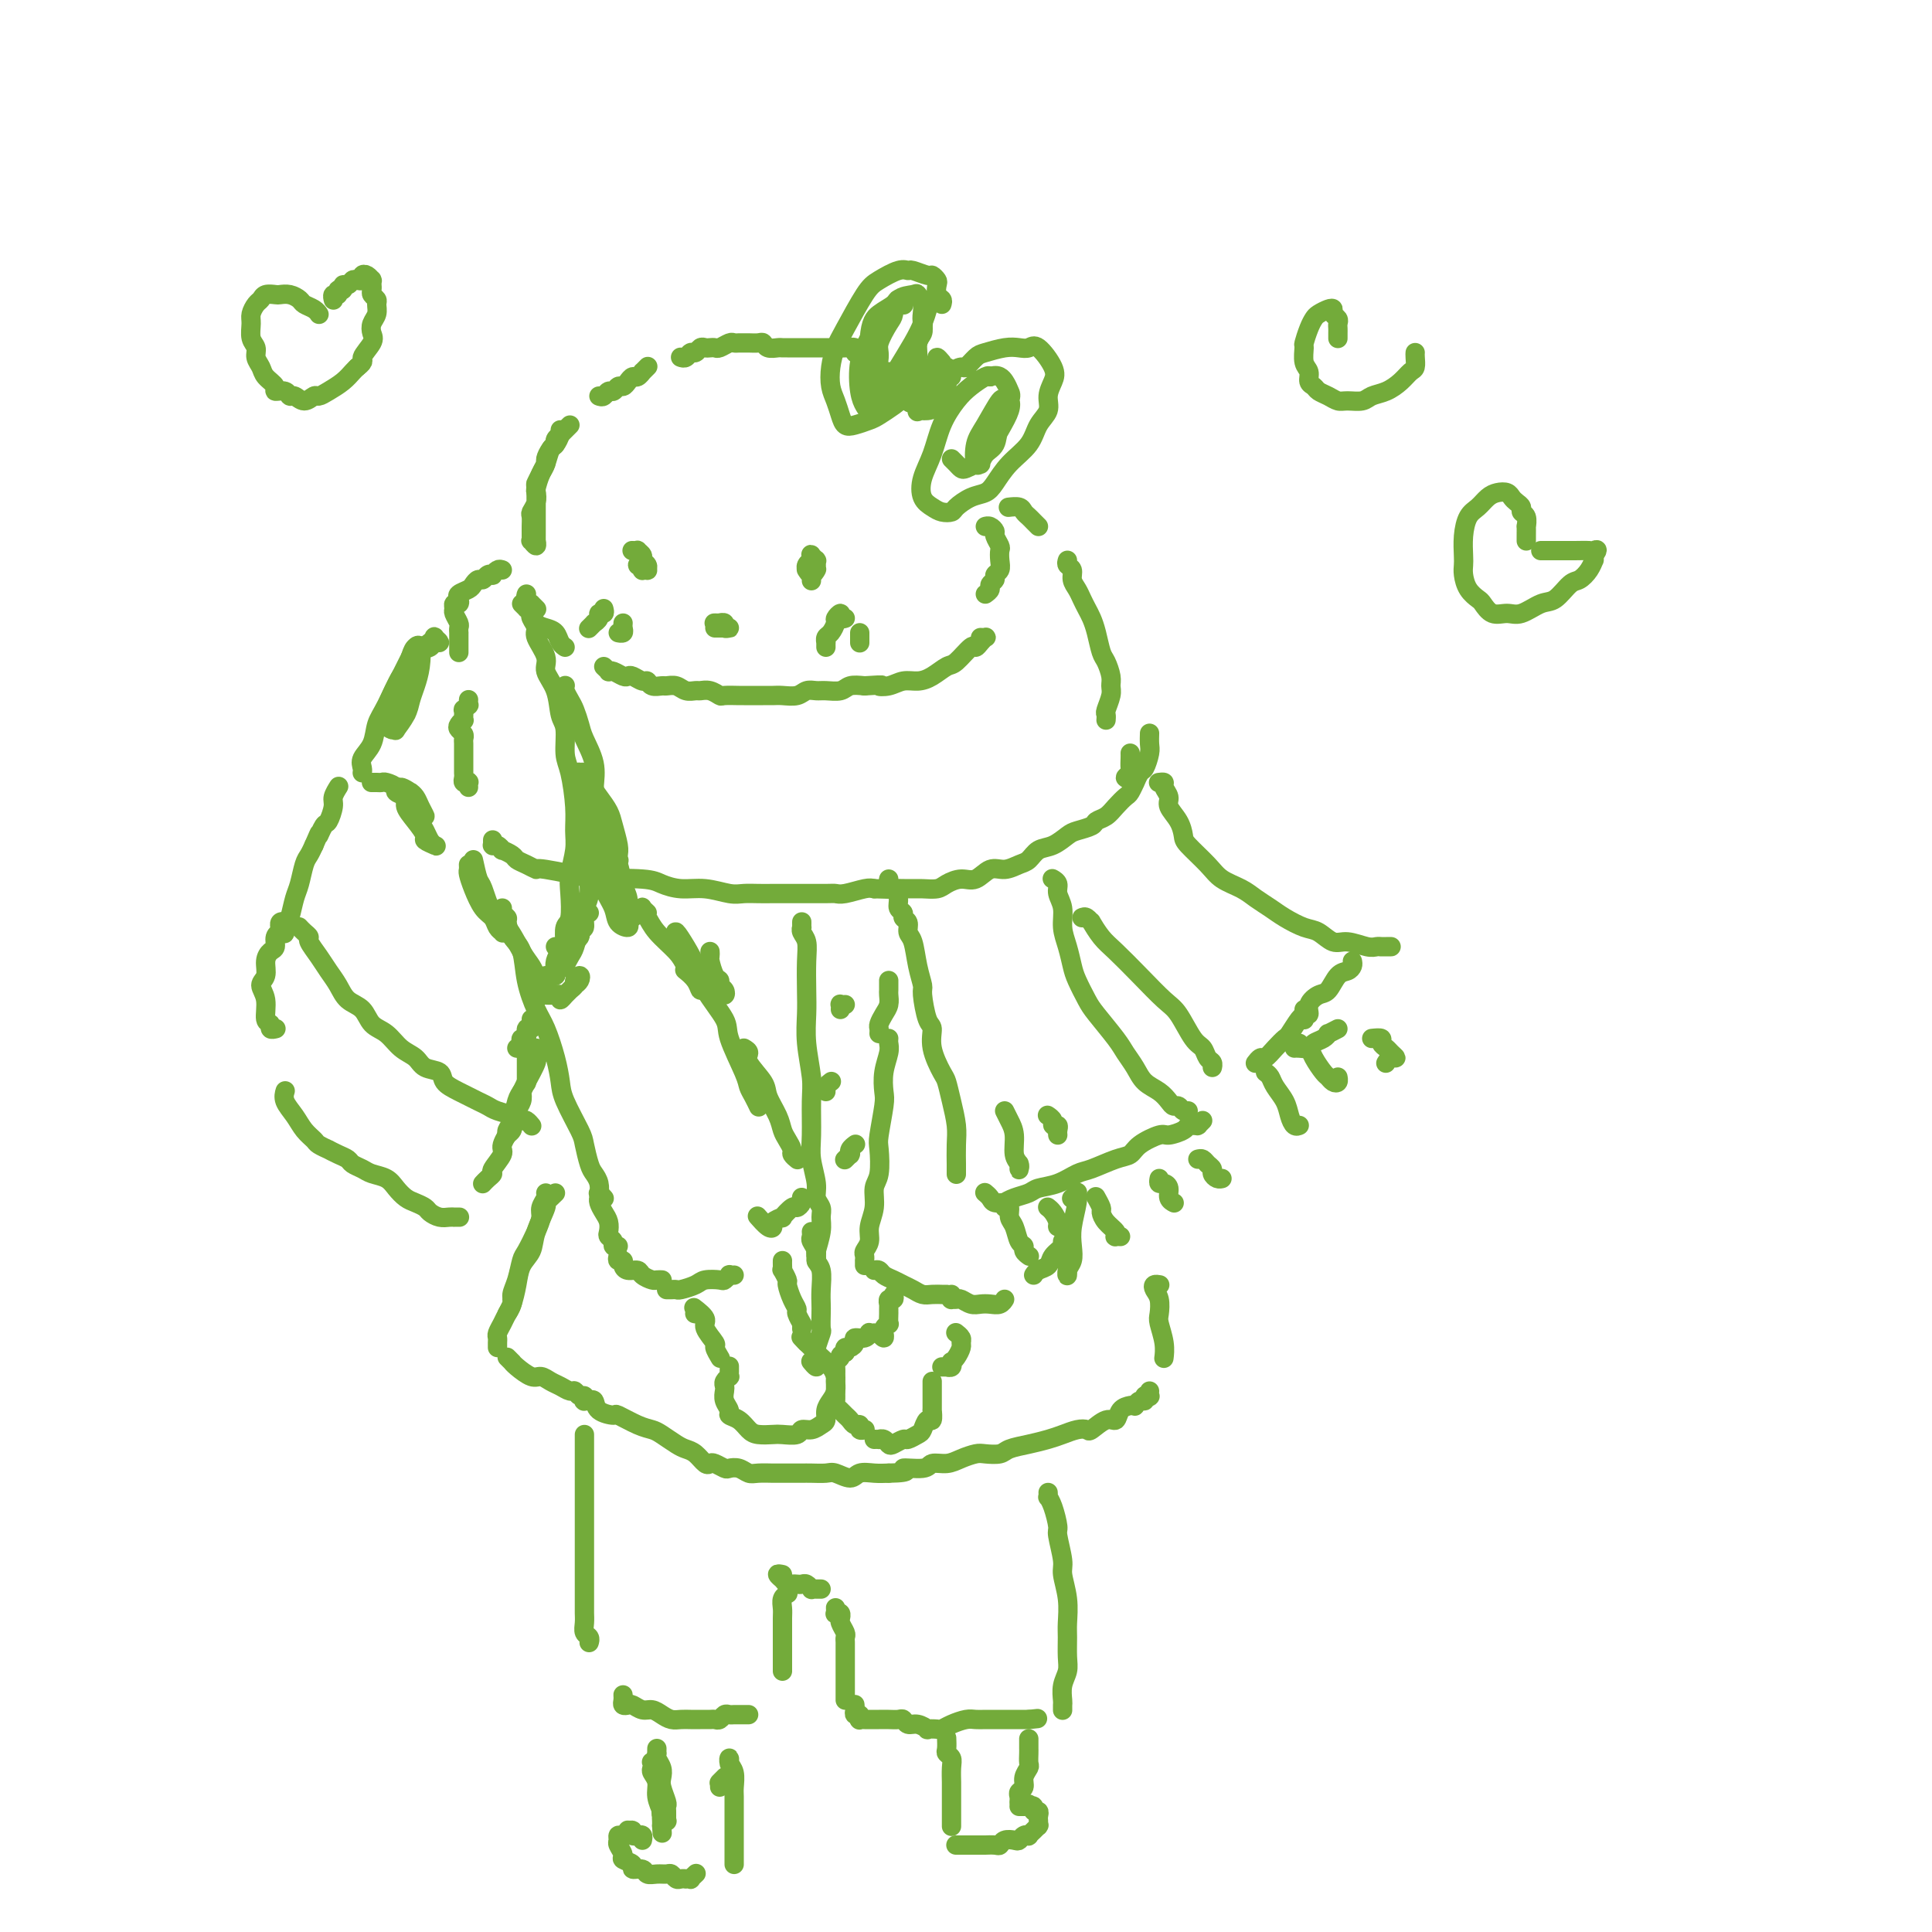 <svg viewBox='0 0 400 400' version='1.1' xmlns='http://www.w3.org/2000/svg' xmlns:xlink='http://www.w3.org/1999/xlink'><g fill='none' stroke='rgb(115,171,58)' stroke-width='4' stroke-linecap='round' stroke-linejoin='round'><path d='M118,88c-0.414,0.414 -0.828,0.828 -1,1c-0.172,0.172 -0.103,0.102 0,0c0.103,-0.102 0.238,-0.234 0,0c-0.238,0.234 -0.851,0.835 -1,1c-0.149,0.165 0.166,-0.107 0,0c-0.166,0.107 -0.814,0.591 -1,1c-0.186,0.409 0.091,0.741 0,1c-0.091,0.259 -0.550,0.444 -1,1c-0.450,0.556 -0.891,1.482 -1,2c-0.109,0.518 0.116,0.628 0,1c-0.116,0.372 -0.571,1.007 -1,2c-0.429,0.993 -0.833,2.345 -1,3c-0.167,0.655 -0.097,0.613 0,1c0.097,0.387 0.222,1.203 0,2c-0.222,0.797 -0.792,1.575 -1,2c-0.208,0.425 -0.056,0.496 0,1c0.056,0.504 0.014,1.440 0,2c-0.014,0.560 0.000,0.743 0,1c-0.000,0.257 -0.014,0.586 0,1c0.014,0.414 0.056,0.911 0,1c-0.056,0.089 -0.211,-0.230 0,0c0.211,0.230 0.789,1.008 1,1c0.211,-0.008 0.057,-0.803 0,-1c-0.057,-0.197 -0.015,0.203 0,0c0.015,-0.203 0.004,-1.010 0,-2c-0.004,-0.990 -0.001,-2.162 0,-3c0.001,-0.838 0.000,-1.341 0,-2c-0.000,-0.659 -0.000,-1.474 0,-2c0.000,-0.526 0.000,-0.763 0,-1'/><path d='M111,102c-0.048,-2.053 -0.168,-1.687 0,-2c0.168,-0.313 0.623,-1.306 1,-2c0.377,-0.694 0.675,-1.090 1,-2c0.325,-0.910 0.675,-2.335 1,-3c0.325,-0.665 0.623,-0.570 1,-1c0.377,-0.430 0.832,-1.385 1,-2c0.168,-0.615 0.048,-0.890 0,-1c-0.048,-0.110 -0.024,-0.055 0,0'/><path d='M124,82c0.333,0.122 0.667,0.244 1,0c0.333,-0.244 0.667,-0.853 1,-1c0.333,-0.147 0.667,0.167 1,0c0.333,-0.167 0.666,-0.814 1,-1c0.334,-0.186 0.668,0.090 1,0c0.332,-0.090 0.662,-0.545 1,-1c0.338,-0.455 0.683,-0.910 1,-1c0.317,-0.090 0.607,0.186 1,0c0.393,-0.186 0.889,-0.833 1,-1c0.111,-0.167 -0.162,0.147 0,0c0.162,-0.147 0.761,-0.756 1,-1c0.239,-0.244 0.120,-0.122 0,0'/><path d='M141,74c-0.089,-0.033 -0.179,-0.065 0,0c0.179,0.065 0.625,0.228 1,0c0.375,-0.228 0.678,-0.846 1,-1c0.322,-0.154 0.664,0.154 1,0c0.336,-0.154 0.666,-0.772 1,-1c0.334,-0.228 0.671,-0.065 1,0c0.329,0.065 0.652,0.031 1,0c0.348,-0.031 0.723,-0.061 1,0c0.277,0.061 0.456,0.213 1,0c0.544,-0.213 1.454,-0.789 2,-1c0.546,-0.211 0.727,-0.056 1,0c0.273,0.056 0.637,0.014 1,0c0.363,-0.014 0.726,0.000 1,0c0.274,-0.000 0.458,-0.014 1,0c0.542,0.014 1.440,0.056 2,0c0.560,-0.056 0.780,-0.211 1,0c0.220,0.211 0.439,0.789 1,1c0.561,0.211 1.464,0.057 2,0c0.536,-0.057 0.706,-0.015 1,0c0.294,0.015 0.712,0.004 1,0c0.288,-0.004 0.447,-0.001 1,0c0.553,0.001 1.500,0.000 2,0c0.500,-0.000 0.554,-0.000 1,0c0.446,0.000 1.284,0.000 2,0c0.716,-0.000 1.310,-0.001 2,0c0.690,0.001 1.477,0.004 2,0c0.523,-0.004 0.784,-0.015 1,0c0.216,0.015 0.388,0.056 1,0c0.612,-0.056 1.665,-0.207 2,0c0.335,0.207 -0.047,0.774 0,1c0.047,0.226 0.524,0.113 1,0'/><path d='M178,73c4.586,0.493 2.552,0.725 2,1c-0.552,0.275 0.378,0.595 1,1c0.622,0.405 0.937,0.897 1,1c0.063,0.103 -0.127,-0.184 0,0c0.127,0.184 0.570,0.838 1,1c0.430,0.162 0.847,-0.166 1,0c0.153,0.166 0.041,0.828 0,1c-0.041,0.172 -0.011,-0.146 0,0c0.011,0.146 0.003,0.756 0,1c-0.003,0.244 -0.002,0.122 0,0'/><path d='M195,75c-0.447,-0.521 -0.894,-1.042 -1,-1c-0.106,0.042 0.130,0.646 0,1c-0.130,0.354 -0.627,0.458 -1,1c-0.373,0.542 -0.622,1.521 -1,2c-0.378,0.479 -0.886,0.458 -1,1c-0.114,0.542 0.166,1.648 0,2c-0.166,0.352 -0.777,-0.050 -1,0c-0.223,0.050 -0.058,0.550 0,1c0.058,0.450 0.009,0.849 0,1c-0.009,0.151 0.021,0.054 0,0c-0.021,-0.054 -0.094,-0.066 0,0c0.094,0.066 0.355,0.210 1,0c0.645,-0.210 1.676,-0.773 2,-1c0.324,-0.227 -0.058,-0.117 0,0c0.058,0.117 0.555,0.239 1,0c0.445,-0.239 0.837,-0.841 1,-1c0.163,-0.159 0.097,0.125 0,0c-0.097,-0.125 -0.226,-0.659 0,-1c0.226,-0.341 0.807,-0.488 1,-1c0.193,-0.512 -0.003,-1.389 0,-2c0.003,-0.611 0.204,-0.955 0,-1c-0.204,-0.045 -0.813,0.211 -1,0c-0.187,-0.211 0.048,-0.888 0,-1c-0.048,-0.112 -0.377,0.340 -1,1c-0.623,0.660 -1.538,1.527 -2,2c-0.462,0.473 -0.471,0.550 -1,1c-0.529,0.450 -1.580,1.271 -2,2c-0.420,0.729 -0.210,1.364 0,2'/><path d='M189,83c-1.150,0.961 -0.526,-0.137 0,0c0.526,0.137 0.953,1.509 1,2c0.047,0.491 -0.285,0.101 0,0c0.285,-0.101 1.187,0.085 2,0c0.813,-0.085 1.538,-0.443 2,-1c0.462,-0.557 0.660,-1.312 1,-2c0.340,-0.688 0.823,-1.308 1,-2c0.177,-0.692 0.048,-1.456 0,-2c-0.048,-0.544 -0.014,-0.870 0,-1c0.014,-0.130 0.007,-0.065 0,0'/><path d='M195,63c0.111,-0.364 0.222,-0.729 0,-1c-0.222,-0.271 -0.779,-0.450 -1,-1c-0.221,-0.550 -0.108,-1.472 0,-2c0.108,-0.528 0.212,-0.663 0,-1c-0.212,-0.337 -0.740,-0.877 -1,-1c-0.260,-0.123 -0.251,0.169 -1,0c-0.749,-0.169 -2.257,-0.800 -3,-1c-0.743,-0.200 -0.720,0.033 -1,0c-0.280,-0.033 -0.862,-0.330 -2,0c-1.138,0.330 -2.830,1.287 -4,2c-1.170,0.713 -1.817,1.181 -3,3c-1.183,1.819 -2.903,4.990 -4,7c-1.097,2.010 -1.573,2.860 -2,4c-0.427,1.140 -0.806,2.572 -1,4c-0.194,1.428 -0.205,2.853 0,4c0.205,1.147 0.625,2.017 1,3c0.375,0.983 0.704,2.079 1,3c0.296,0.921 0.558,1.666 1,2c0.442,0.334 1.064,0.256 2,0c0.936,-0.256 2.187,-0.690 3,-1c0.813,-0.310 1.187,-0.496 2,-1c0.813,-0.504 2.064,-1.327 3,-2c0.936,-0.673 1.556,-1.195 2,-2c0.444,-0.805 0.711,-1.892 1,-3c0.289,-1.108 0.599,-2.236 1,-3c0.401,-0.764 0.891,-1.164 1,-2c0.109,-0.836 -0.164,-2.108 0,-3c0.164,-0.892 0.766,-1.404 1,-2c0.234,-0.596 0.102,-1.276 0,-2c-0.102,-0.724 -0.172,-1.493 0,-2c0.172,-0.507 0.586,-0.754 1,-1'/><path d='M192,64c0.763,-3.035 0.170,-1.624 0,-1c-0.170,0.624 0.082,0.460 0,1c-0.082,0.540 -0.499,1.784 -1,3c-0.501,1.216 -1.087,2.405 -2,4c-0.913,1.595 -2.153,3.596 -3,5c-0.847,1.404 -1.302,2.212 -2,3c-0.698,0.788 -1.638,1.557 -2,2c-0.362,0.443 -0.145,0.561 0,1c0.145,0.439 0.219,1.200 0,1c-0.219,-0.200 -0.732,-1.360 -1,-2c-0.268,-0.640 -0.293,-0.761 0,-2c0.293,-1.239 0.902,-3.596 1,-5c0.098,-1.404 -0.317,-1.854 0,-3c0.317,-1.146 1.366,-2.988 2,-4c0.634,-1.012 0.853,-1.193 1,-2c0.147,-0.807 0.221,-2.239 1,-3c0.779,-0.761 2.263,-0.852 3,-1c0.737,-0.148 0.727,-0.352 1,0c0.273,0.352 0.828,1.260 1,2c0.172,0.740 -0.040,1.311 0,2c0.040,0.689 0.334,1.494 0,3c-0.334,1.506 -1.294,3.713 -2,5c-0.706,1.287 -1.159,1.656 -2,3c-0.841,1.344 -2.071,3.665 -3,5c-0.929,1.335 -1.559,1.686 -2,2c-0.441,0.314 -0.694,0.591 -1,1c-0.306,0.409 -0.665,0.949 -1,1c-0.335,0.051 -0.647,-0.388 -1,-1c-0.353,-0.612 -0.749,-1.395 -1,-3c-0.251,-1.605 -0.357,-4.030 0,-6c0.357,-1.970 1.179,-3.485 2,-5'/><path d='M180,70c0.283,-3.352 0.990,-4.232 2,-5c1.010,-0.768 2.322,-1.422 3,-2c0.678,-0.578 0.721,-1.079 1,-1c0.279,0.079 0.794,0.737 1,1c0.206,0.263 0.103,0.132 0,0'/><path d='M197,78c-0.210,-0.295 -0.420,-0.589 0,-1c0.420,-0.411 1.470,-0.937 2,-1c0.530,-0.063 0.540,0.337 1,0c0.460,-0.337 1.369,-1.410 2,-2c0.631,-0.590 0.983,-0.697 2,-1c1.017,-0.303 2.700,-0.800 4,-1c1.300,-0.200 2.216,-0.101 3,0c0.784,0.101 1.435,0.204 2,0c0.565,-0.204 1.043,-0.715 2,0c0.957,0.715 2.394,2.655 3,4c0.606,1.345 0.383,2.096 0,3c-0.383,0.904 -0.924,1.963 -1,3c-0.076,1.037 0.313,2.053 0,3c-0.313,0.947 -1.329,1.826 -2,3c-0.671,1.174 -0.997,2.642 -2,4c-1.003,1.358 -2.682,2.605 -4,4c-1.318,1.395 -2.275,2.938 -3,4c-0.725,1.062 -1.220,1.644 -2,2c-0.780,0.356 -1.847,0.485 -3,1c-1.153,0.515 -2.393,1.416 -3,2c-0.607,0.584 -0.581,0.853 -1,1c-0.419,0.147 -1.283,0.173 -2,0c-0.717,-0.173 -1.287,-0.544 -2,-1c-0.713,-0.456 -1.569,-0.996 -2,-2c-0.431,-1.004 -0.436,-2.471 0,-4c0.436,-1.529 1.315,-3.121 2,-5c0.685,-1.879 1.178,-4.045 2,-6c0.822,-1.955 1.973,-3.699 3,-5c1.027,-1.301 1.930,-2.158 3,-3c1.070,-0.842 2.306,-1.669 3,-2c0.694,-0.331 0.847,-0.165 1,0'/><path d='M205,78c1.710,-0.653 2.484,0.213 3,1c0.516,0.787 0.773,1.495 1,2c0.227,0.505 0.425,0.809 0,2c-0.425,1.191 -1.472,3.271 -2,5c-0.528,1.729 -0.537,3.108 -1,4c-0.463,0.892 -1.379,1.298 -2,2c-0.621,0.702 -0.946,1.698 -1,2c-0.054,0.302 0.164,-0.092 0,0c-0.164,0.092 -0.710,0.670 -1,0c-0.290,-0.670 -0.323,-2.587 0,-4c0.323,-1.413 1.002,-2.321 2,-4c0.998,-1.679 2.315,-4.128 3,-5c0.685,-0.872 0.738,-0.168 1,0c0.262,0.168 0.734,-0.201 1,0c0.266,0.201 0.327,0.972 0,2c-0.327,1.028 -1.043,2.315 -2,4c-0.957,1.685 -2.154,3.769 -3,5c-0.846,1.231 -1.341,1.608 -2,2c-0.659,0.392 -1.483,0.798 -2,1c-0.517,0.202 -0.726,0.198 -1,0c-0.274,-0.198 -0.612,-0.592 -1,-1c-0.388,-0.408 -0.825,-0.831 -1,-1c-0.175,-0.169 -0.087,-0.085 0,0'/><path d='M131,114c-0.122,-0.006 -0.244,-0.013 0,0c0.244,0.013 0.854,0.045 1,0c0.146,-0.045 -0.171,-0.166 0,0c0.171,0.166 0.832,0.619 1,1c0.168,0.381 -0.155,0.691 0,1c0.155,0.309 0.788,0.618 1,1c0.212,0.382 0.004,0.835 0,1c-0.004,0.165 0.196,0.040 0,0c-0.196,-0.040 -0.789,0.004 -1,0c-0.211,-0.004 -0.039,-0.057 0,0c0.039,0.057 -0.056,0.226 0,0c0.056,-0.226 0.264,-0.845 0,-1c-0.264,-0.155 -0.999,0.155 -1,0c-0.001,-0.155 0.732,-0.773 1,-1c0.268,-0.227 0.072,-0.061 0,0c-0.072,0.061 -0.021,0.017 0,0c0.021,-0.017 0.010,-0.009 0,0'/><path d='M168,116c0.000,-0.002 0.000,-0.004 0,0c-0.000,0.004 -0.001,0.014 0,0c0.001,-0.014 0.004,-0.053 0,0c-0.004,0.053 -0.015,0.196 0,0c0.015,-0.196 0.057,-0.733 0,-1c-0.057,-0.267 -0.211,-0.265 0,0c0.211,0.265 0.789,0.793 1,1c0.211,0.207 0.056,0.094 0,0c-0.056,-0.094 -0.014,-0.170 0,0c0.014,0.170 0.001,0.586 0,1c-0.001,0.414 0.010,0.825 0,1c-0.010,0.175 -0.041,0.114 0,0c0.041,-0.114 0.154,-0.282 0,0c-0.154,0.282 -0.573,1.014 -1,1c-0.427,-0.014 -0.860,-0.774 -1,-1c-0.140,-0.226 0.015,0.084 0,0c-0.015,-0.084 -0.200,-0.561 0,-1c0.200,-0.439 0.786,-0.842 1,-1c0.214,-0.158 0.057,-0.073 0,0c-0.057,0.073 -0.015,0.132 0,0c0.015,-0.132 0.004,-0.456 0,0c-0.004,0.456 -0.001,1.691 0,2c0.001,0.309 0.000,-0.309 0,0c-0.000,0.309 -0.000,1.545 0,2c0.000,0.455 0.000,0.130 0,0c-0.000,-0.130 -0.000,-0.065 0,0'/><path d='M148,129c-0.122,0.002 -0.244,0.004 0,0c0.244,-0.004 0.854,-0.015 1,0c0.146,0.015 -0.170,0.057 0,0c0.170,-0.057 0.828,-0.211 1,0c0.172,0.211 -0.140,0.789 0,1c0.140,0.211 0.732,0.057 1,0c0.268,-0.057 0.212,-0.015 0,0c-0.212,0.015 -0.579,0.004 -1,0c-0.421,-0.004 -0.896,-0.001 -1,0c-0.104,0.001 0.164,0.000 0,0c-0.164,-0.000 -0.761,-0.000 -1,0c-0.239,0.000 -0.119,0.000 0,0'/><path d='M109,123c-0.121,0.301 -0.243,0.603 0,1c0.243,0.397 0.850,0.891 1,1c0.150,0.109 -0.156,-0.167 0,0c0.156,0.167 0.773,0.776 1,1c0.227,0.224 0.065,0.064 0,0c-0.065,-0.064 -0.032,-0.032 0,0'/><path d='M108,125c0.448,0.439 0.896,0.877 1,1c0.104,0.123 -0.137,-0.070 0,0c0.137,0.070 0.652,0.404 1,1c0.348,0.596 0.528,1.456 1,2c0.472,0.544 1.237,0.773 2,1c0.763,0.227 1.524,0.453 2,1c0.476,0.547 0.667,1.417 1,2c0.333,0.583 0.810,0.881 1,1c0.190,0.119 0.095,0.060 0,0'/><path d='M125,138c0.439,0.415 0.877,0.829 1,1c0.123,0.171 -0.070,0.097 0,0c0.070,-0.097 0.404,-0.218 1,0c0.596,0.218 1.455,0.775 2,1c0.545,0.225 0.775,0.117 1,0c0.225,-0.117 0.446,-0.242 1,0c0.554,0.242 1.443,0.850 2,1c0.557,0.150 0.782,-0.157 1,0c0.218,0.157 0.428,0.778 1,1c0.572,0.222 1.505,0.045 2,0c0.495,-0.045 0.552,0.041 1,0c0.448,-0.041 1.289,-0.208 2,0c0.711,0.208 1.294,0.792 2,1c0.706,0.208 1.535,0.042 2,0c0.465,-0.042 0.566,0.041 1,0c0.434,-0.041 1.201,-0.207 2,0c0.799,0.207 1.632,0.788 2,1c0.368,0.212 0.273,0.057 1,0c0.727,-0.057 2.278,-0.015 3,0c0.722,0.015 0.615,0.004 1,0c0.385,-0.004 1.262,-0.000 2,0c0.738,0.000 1.338,-0.004 2,0c0.662,0.004 1.385,0.015 2,0c0.615,-0.015 1.122,-0.057 2,0c0.878,0.057 2.126,0.212 3,0c0.874,-0.212 1.374,-0.793 2,-1c0.626,-0.207 1.378,-0.042 2,0c0.622,0.042 1.115,-0.040 2,0c0.885,0.040 2.161,0.203 3,0c0.839,-0.203 1.240,-0.772 2,-1c0.760,-0.228 1.880,-0.114 3,0'/><path d='M179,142c5.083,-0.326 3.290,-0.142 3,0c-0.290,0.142 0.923,0.241 2,0c1.077,-0.241 2.016,-0.822 3,-1c0.984,-0.178 2.011,0.046 3,0c0.989,-0.046 1.938,-0.362 3,-1c1.062,-0.638 2.235,-1.599 3,-2c0.765,-0.401 1.123,-0.241 2,-1c0.877,-0.759 2.275,-2.438 3,-3c0.725,-0.562 0.779,-0.007 1,0c0.221,0.007 0.609,-0.534 1,-1c0.391,-0.466 0.785,-0.857 1,-1c0.215,-0.143 0.250,-0.039 0,0c-0.250,0.039 -0.786,0.011 -1,0c-0.214,-0.011 -0.107,-0.006 0,0'/><path d='M104,118c-0.303,-0.111 -0.606,-0.222 -1,0c-0.394,0.222 -0.879,0.777 -1,1c-0.121,0.223 0.122,0.115 0,0c-0.122,-0.115 -0.609,-0.238 -1,0c-0.391,0.238 -0.687,0.837 -1,1c-0.313,0.163 -0.645,-0.111 -1,0c-0.355,0.111 -0.735,0.608 -1,1c-0.265,0.392 -0.415,0.678 -1,1c-0.585,0.322 -1.607,0.678 -2,1c-0.393,0.322 -0.159,0.610 0,1c0.159,0.390 0.243,0.882 0,1c-0.243,0.118 -0.811,-0.137 -1,0c-0.189,0.137 0.002,0.668 0,1c-0.002,0.332 -0.197,0.467 0,1c0.197,0.533 0.785,1.466 1,2c0.215,0.534 0.058,0.669 0,1c-0.058,0.331 -0.015,0.858 0,1c0.015,0.142 0.004,-0.102 0,0c-0.004,0.102 -0.001,0.549 0,1c0.001,0.451 0.000,0.904 0,1c-0.000,0.096 -0.000,-0.167 0,0c0.000,0.167 0.000,0.763 0,1c-0.000,0.237 -0.000,0.116 0,0c0.000,-0.116 0.000,-0.227 0,0c-0.000,0.227 -0.000,0.792 0,1c0.000,0.208 0.000,0.059 0,0c-0.000,-0.059 -0.000,-0.030 0,0'/><path d='M97,145c0.008,-0.123 0.016,-0.245 0,0c-0.016,0.245 -0.057,0.858 0,1c0.057,0.142 0.212,-0.187 0,0c-0.212,0.187 -0.792,0.890 -1,1c-0.208,0.110 -0.043,-0.374 0,0c0.043,0.374 -0.037,1.606 0,2c0.037,0.394 0.192,-0.049 0,0c-0.192,0.049 -0.731,0.589 -1,1c-0.269,0.411 -0.268,0.691 0,1c0.268,0.309 0.804,0.646 1,1c0.196,0.354 0.053,0.725 0,1c-0.053,0.275 -0.014,0.455 0,1c0.014,0.545 0.004,1.456 0,2c-0.004,0.544 -0.001,0.723 0,1c0.001,0.277 -0.001,0.652 0,1c0.001,0.348 0.004,0.668 0,1c-0.004,0.332 -0.015,0.676 0,1c0.015,0.324 0.057,0.626 0,1c-0.057,0.374 -0.211,0.818 0,1c0.211,0.182 0.789,0.100 1,0c0.211,-0.100 0.057,-0.219 0,0c-0.057,0.219 -0.016,0.777 0,1c0.016,0.223 0.008,0.112 0,0'/><path d='M102,174c-0.000,0.031 -0.001,0.061 0,0c0.001,-0.061 0.003,-0.214 0,0c-0.003,0.214 -0.011,0.793 0,1c0.011,0.207 0.039,0.041 0,0c-0.039,-0.041 -0.147,0.045 0,0c0.147,-0.045 0.550,-0.219 1,0c0.450,0.219 0.949,0.832 1,1c0.051,0.168 -0.346,-0.108 0,0c0.346,0.108 1.435,0.601 2,1c0.565,0.399 0.606,0.703 1,1c0.394,0.297 1.142,0.588 2,1c0.858,0.412 1.826,0.947 2,1c0.174,0.053 -0.446,-0.375 2,0c2.446,0.375 7.959,1.555 10,2c2.041,0.445 0.610,0.157 2,0c1.390,-0.157 5.601,-0.182 8,0c2.399,0.182 2.988,0.571 4,1c1.012,0.429 2.449,0.900 4,1c1.551,0.100 3.218,-0.169 5,0c1.782,0.169 3.679,0.777 5,1c1.321,0.223 2.066,0.060 3,0c0.934,-0.060 2.057,-0.016 3,0c0.943,0.016 1.705,0.004 3,0c1.295,-0.004 3.121,-0.000 4,0c0.879,0.000 0.809,-0.004 2,0c1.191,0.004 3.642,0.015 5,0c1.358,-0.015 1.622,-0.056 2,0c0.378,0.056 0.871,0.207 2,0c1.129,-0.207 2.894,-0.774 4,-1c1.106,-0.226 1.553,-0.113 2,0'/><path d='M181,184c9.734,0.309 5.069,0.080 4,0c-1.069,-0.080 1.460,-0.012 3,0c1.540,0.012 2.092,-0.033 3,0c0.908,0.033 2.172,0.145 3,0c0.828,-0.145 1.222,-0.546 2,-1c0.778,-0.454 1.941,-0.962 3,-1c1.059,-0.038 2.013,0.394 3,0c0.987,-0.394 2.007,-1.615 3,-2c0.993,-0.385 1.959,0.067 3,0c1.041,-0.067 2.156,-0.652 3,-1c0.844,-0.348 1.418,-0.460 2,-1c0.582,-0.540 1.172,-1.506 2,-2c0.828,-0.494 1.895,-0.514 3,-1c1.105,-0.486 2.250,-1.439 3,-2c0.750,-0.561 1.107,-0.730 2,-1c0.893,-0.270 2.323,-0.640 3,-1c0.677,-0.360 0.601,-0.711 1,-1c0.399,-0.289 1.274,-0.516 2,-1c0.726,-0.484 1.304,-1.224 2,-2c0.696,-0.776 1.510,-1.588 2,-2c0.490,-0.412 0.656,-0.423 1,-1c0.344,-0.577 0.867,-1.720 1,-2c0.133,-0.280 -0.122,0.301 0,0c0.122,-0.301 0.621,-1.486 1,-2c0.379,-0.514 0.637,-0.359 1,-1c0.363,-0.641 0.829,-2.079 1,-3c0.171,-0.921 0.046,-1.325 0,-2c-0.046,-0.675 -0.013,-1.621 0,-2c0.013,-0.379 0.007,-0.189 0,0'/><path d='M204,123c0.455,-0.333 0.910,-0.666 1,-1c0.090,-0.334 -0.186,-0.670 0,-1c0.186,-0.330 0.834,-0.656 1,-1c0.166,-0.344 -0.151,-0.707 0,-1c0.151,-0.293 0.768,-0.516 1,-1c0.232,-0.484 0.077,-1.229 0,-2c-0.077,-0.771 -0.076,-1.569 0,-2c0.076,-0.431 0.227,-0.494 0,-1c-0.227,-0.506 -0.831,-1.456 -1,-2c-0.169,-0.544 0.098,-0.682 0,-1c-0.098,-0.318 -0.562,-0.817 -1,-1c-0.438,-0.183 -0.849,-0.049 -1,0c-0.151,0.049 -0.043,0.014 0,0c0.043,-0.014 0.022,-0.007 0,0'/><path d='M209,105c-0.203,0.024 -0.405,0.048 0,0c0.405,-0.048 1.419,-0.167 2,0c0.581,0.167 0.730,0.619 1,1c0.270,0.381 0.660,0.690 1,1c0.340,0.310 0.630,0.622 1,1c0.370,0.378 0.820,0.822 1,1c0.180,0.178 0.090,0.089 0,0'/><path d='M221,116c-0.120,0.357 -0.239,0.714 0,1c0.239,0.286 0.838,0.499 1,1c0.162,0.501 -0.111,1.288 0,2c0.111,0.712 0.607,1.347 1,2c0.393,0.653 0.683,1.323 1,2c0.317,0.677 0.662,1.359 1,2c0.338,0.641 0.669,1.239 1,2c0.331,0.761 0.663,1.685 1,3c0.337,1.315 0.680,3.023 1,4c0.320,0.977 0.618,1.225 1,2c0.382,0.775 0.849,2.077 1,3c0.151,0.923 -0.012,1.466 0,2c0.012,0.534 0.199,1.057 0,2c-0.199,0.943 -0.785,2.305 -1,3c-0.215,0.695 -0.058,0.722 0,1c0.058,0.278 0.015,0.806 0,1c-0.015,0.194 -0.004,0.056 0,0c0.004,-0.056 0.002,-0.028 0,0'/><path d='M234,156c-0.003,-0.059 -0.005,-0.117 0,0c0.005,0.117 0.019,0.410 0,1c-0.019,0.590 -0.071,1.479 0,2c0.071,0.521 0.267,0.676 0,1c-0.267,0.324 -0.995,0.818 -1,1c-0.005,0.182 0.713,0.052 1,0c0.287,-0.052 0.144,-0.026 0,0'/><path d='M240,162c-0.122,0.017 -0.245,0.034 0,0c0.245,-0.034 0.857,-0.120 1,0c0.143,0.120 -0.182,0.445 0,1c0.182,0.555 0.872,1.340 1,2c0.128,0.660 -0.307,1.194 0,2c0.307,0.806 1.354,1.882 2,3c0.646,1.118 0.890,2.277 1,3c0.110,0.723 0.087,1.009 1,2c0.913,0.991 2.762,2.688 4,4c1.238,1.312 1.867,2.238 3,3c1.133,0.762 2.772,1.360 4,2c1.228,0.640 2.047,1.322 3,2c0.953,0.678 2.040,1.352 3,2c0.960,0.648 1.792,1.269 3,2c1.208,0.731 2.792,1.573 4,2c1.208,0.427 2.039,0.440 3,1c0.961,0.560 2.050,1.667 3,2c0.950,0.333 1.759,-0.107 3,0c1.241,0.107 2.913,0.761 4,1c1.087,0.239 1.590,0.064 2,0c0.410,-0.064 0.726,-0.017 1,0c0.274,0.017 0.506,0.005 1,0c0.494,-0.005 1.248,-0.001 1,0c-0.248,0.001 -1.500,0.000 -2,0c-0.500,-0.000 -0.250,-0.000 0,0'/><path d='M280,199c0.066,0.317 0.131,0.633 0,1c-0.131,0.367 -0.460,0.783 -1,1c-0.540,0.217 -1.293,0.234 -2,1c-0.707,0.766 -1.370,2.281 -2,3c-0.630,0.719 -1.226,0.641 -2,1c-0.774,0.359 -1.724,1.154 -2,2c-0.276,0.846 0.122,1.742 0,2c-0.122,0.258 -0.764,-0.123 -1,0c-0.236,0.123 -0.068,0.749 0,1c0.068,0.251 0.034,0.125 0,0'/><path d='M218,182c-0.122,-0.070 -0.244,-0.140 0,0c0.244,0.140 0.853,0.490 1,1c0.147,0.510 -0.168,1.179 0,2c0.168,0.821 0.817,1.793 1,3c0.183,1.207 -0.102,2.648 0,4c0.102,1.352 0.592,2.614 1,4c0.408,1.386 0.736,2.896 1,4c0.264,1.104 0.465,1.804 1,3c0.535,1.196 1.403,2.890 2,4c0.597,1.110 0.921,1.638 2,3c1.079,1.362 2.911,3.558 4,5c1.089,1.442 1.433,2.130 2,3c0.567,0.870 1.356,1.922 2,3c0.644,1.078 1.142,2.183 2,3c0.858,0.817 2.075,1.347 3,2c0.925,0.653 1.558,1.429 2,2c0.442,0.571 0.693,0.938 1,1c0.307,0.062 0.671,-0.179 1,0c0.329,0.179 0.624,0.780 1,1c0.376,0.220 0.832,0.059 1,0c0.168,-0.059 0.048,-0.017 0,0c-0.048,0.017 -0.024,0.008 0,0'/><path d='M249,232c-0.417,0.422 -0.833,0.844 -1,1c-0.167,0.156 -0.084,0.044 0,0c0.084,-0.044 0.170,-0.022 0,0c-0.170,0.022 -0.596,0.043 -1,0c-0.404,-0.043 -0.787,-0.149 -1,0c-0.213,0.149 -0.255,0.555 -1,1c-0.745,0.445 -2.192,0.930 -3,1c-0.808,0.070 -0.975,-0.276 -2,0c-1.025,0.276 -2.906,1.172 -4,2c-1.094,0.828 -1.401,1.588 -2,2c-0.599,0.412 -1.491,0.478 -3,1c-1.509,0.522 -3.635,1.502 -5,2c-1.365,0.498 -1.968,0.514 -3,1c-1.032,0.486 -2.491,1.440 -4,2c-1.509,0.560 -3.068,0.724 -4,1c-0.932,0.276 -1.237,0.663 -2,1c-0.763,0.337 -1.983,0.623 -3,1c-1.017,0.377 -1.831,0.843 -2,1c-0.169,0.157 0.308,0.003 0,0c-0.308,-0.003 -1.402,0.143 -2,0c-0.598,-0.143 -0.699,-0.577 -1,-1c-0.301,-0.423 -0.800,-0.835 -1,-1c-0.200,-0.165 -0.100,-0.082 0,0'/><path d='M198,243c0.000,0.109 0.001,0.218 0,0c-0.001,-0.218 -0.003,-0.763 0,-1c0.003,-0.237 0.012,-0.165 0,-1c-0.012,-0.835 -0.043,-2.577 0,-4c0.043,-1.423 0.162,-2.526 0,-4c-0.162,-1.474 -0.603,-3.320 -1,-5c-0.397,-1.680 -0.750,-3.195 -1,-4c-0.250,-0.805 -0.397,-0.899 -1,-2c-0.603,-1.101 -1.663,-3.210 -2,-5c-0.337,-1.790 0.050,-3.261 0,-4c-0.050,-0.739 -0.538,-0.748 -1,-2c-0.462,-1.252 -0.898,-3.749 -1,-5c-0.102,-1.251 0.132,-1.256 0,-2c-0.132,-0.744 -0.628,-2.227 -1,-4c-0.372,-1.773 -0.620,-3.837 -1,-5c-0.380,-1.163 -0.890,-1.424 -1,-2c-0.110,-0.576 0.182,-1.466 0,-2c-0.182,-0.534 -0.836,-0.710 -1,-1c-0.164,-0.290 0.163,-0.693 0,-1c-0.163,-0.307 -0.814,-0.517 -1,-1c-0.186,-0.483 0.094,-1.240 0,-2c-0.094,-0.760 -0.561,-1.523 -1,-2c-0.439,-0.477 -0.849,-0.667 -1,-1c-0.151,-0.333 -0.043,-0.809 0,-1c0.043,-0.191 0.022,-0.095 0,0'/><path d='M208,230c0.301,0.613 0.603,1.225 1,2c0.397,0.775 0.891,1.711 1,3c0.109,1.289 -0.167,2.930 0,4c0.167,1.070 0.777,1.569 1,2c0.223,0.431 0.060,0.795 0,1c-0.060,0.205 -0.016,0.251 0,0c0.016,-0.251 0.004,-0.798 0,-1c-0.004,-0.202 -0.001,-0.058 0,0c0.001,0.058 0.001,0.029 0,0'/><path d='M217,231c-0.121,-0.081 -0.243,-0.163 0,0c0.243,0.163 0.850,0.569 1,1c0.150,0.431 -0.156,0.886 0,1c0.156,0.114 0.774,-0.114 1,0c0.226,0.114 0.061,0.569 0,1c-0.061,0.431 -0.017,0.837 0,1c0.017,0.163 0.009,0.081 0,0'/><path d='M110,127c0.035,-0.061 0.070,-0.123 0,0c-0.070,0.123 -0.245,0.430 0,1c0.245,0.570 0.910,1.403 1,2c0.090,0.597 -0.394,0.958 0,2c0.394,1.042 1.665,2.766 2,4c0.335,1.234 -0.265,1.979 0,3c0.265,1.021 1.394,2.317 2,4c0.606,1.683 0.688,3.751 1,5c0.312,1.249 0.854,1.678 1,3c0.146,1.322 -0.103,3.538 0,5c0.103,1.462 0.560,2.169 1,4c0.440,1.831 0.864,4.784 1,7c0.136,2.216 -0.015,3.693 0,5c0.015,1.307 0.196,2.442 0,4c-0.196,1.558 -0.771,3.538 -1,5c-0.229,1.462 -0.113,2.406 0,4c0.113,1.594 0.224,3.839 0,5c-0.224,1.161 -0.782,1.239 -1,2c-0.218,0.761 -0.097,2.204 0,3c0.097,0.796 0.170,0.945 0,1c-0.170,0.055 -0.584,0.015 -1,0c-0.416,-0.015 -0.833,-0.004 -1,0c-0.167,0.004 -0.083,0.002 0,0'/><path d='M117,142c0.024,-0.063 0.048,-0.127 0,0c-0.048,0.127 -0.169,0.444 0,1c0.169,0.556 0.627,1.351 1,2c0.373,0.649 0.660,1.152 1,2c0.340,0.848 0.732,2.040 1,3c0.268,0.960 0.413,1.688 1,3c0.587,1.312 1.617,3.210 2,5c0.383,1.790 0.117,3.473 0,5c-0.117,1.527 -0.087,2.897 0,5c0.087,2.103 0.230,4.937 0,7c-0.230,2.063 -0.832,3.354 -1,5c-0.168,1.646 0.100,3.645 0,5c-0.100,1.355 -0.566,2.066 -1,3c-0.434,0.934 -0.834,2.093 -1,3c-0.166,0.907 -0.096,1.563 0,2c0.096,0.437 0.218,0.656 0,1c-0.218,0.344 -0.777,0.813 -1,1c-0.223,0.187 -0.112,0.094 0,0'/><path d='M122,189c-0.446,0.205 -0.893,0.411 -1,1c-0.107,0.589 0.125,1.563 0,2c-0.125,0.437 -0.607,0.339 -1,1c-0.393,0.661 -0.697,2.082 -1,3c-0.303,0.918 -0.603,1.331 -1,2c-0.397,0.669 -0.890,1.592 -1,2c-0.110,0.408 0.163,0.302 0,0c-0.163,-0.302 -0.761,-0.801 -1,-1c-0.239,-0.199 -0.120,-0.100 0,0'/><path d='M117,194c0.083,0.243 0.167,0.486 0,1c-0.167,0.514 -0.584,1.301 -1,2c-0.416,0.699 -0.830,1.312 -1,2c-0.170,0.688 -0.097,1.453 0,2c0.097,0.547 0.218,0.878 0,1c-0.218,0.122 -0.777,0.035 -1,0c-0.223,-0.035 -0.112,-0.017 0,0'/><path d='M97,179c0.018,0.371 0.036,0.742 0,1c-0.036,0.258 -0.126,0.401 0,1c0.126,0.599 0.468,1.652 1,3c0.532,1.348 1.253,2.989 2,4c0.747,1.011 1.521,1.392 2,2c0.479,0.608 0.664,1.445 1,2c0.336,0.555 0.822,0.829 1,1c0.178,0.171 0.048,0.238 0,0c-0.048,-0.238 -0.014,-0.782 0,-1c0.014,-0.218 0.007,-0.109 0,0'/><path d='M98,178c0.351,1.601 0.702,3.202 1,4c0.298,0.798 0.542,0.794 1,2c0.458,1.206 1.131,3.622 2,5c0.869,1.378 1.934,1.718 3,3c1.066,1.282 2.132,3.506 3,5c0.868,1.494 1.539,2.257 2,3c0.461,0.743 0.711,1.467 1,2c0.289,0.533 0.616,0.874 1,1c0.384,0.126 0.824,0.036 1,0c0.176,-0.036 0.088,-0.018 0,0'/><path d='M110,211c0.121,0.908 0.242,1.815 0,2c-0.242,0.185 -0.849,-0.353 -1,0c-0.151,0.353 0.152,1.597 0,2c-0.152,0.403 -0.759,-0.036 -1,0c-0.241,0.036 -0.116,0.546 0,1c0.116,0.454 0.224,0.853 0,1c-0.224,0.147 -0.778,0.042 -1,0c-0.222,-0.042 -0.111,-0.021 0,0'/><path d='M108,217c0.423,0.026 0.845,0.053 1,0c0.155,-0.053 0.041,-0.184 0,0c-0.041,0.184 -0.011,0.684 0,1c0.011,0.316 0.003,0.449 0,1c-0.003,0.551 -0.001,1.521 0,2c0.001,0.479 0.000,0.469 0,1c-0.000,0.531 -0.000,1.605 0,2c0.000,0.395 0.000,0.113 0,0c-0.000,-0.113 -0.000,-0.056 0,0'/><path d='M111,217c0.550,0.311 1.101,0.622 1,1c-0.101,0.378 -0.853,0.823 -1,1c-0.147,0.177 0.312,0.085 0,1c-0.312,0.915 -1.394,2.836 -2,4c-0.606,1.164 -0.737,1.569 -1,2c-0.263,0.431 -0.660,0.887 -1,2c-0.340,1.113 -0.623,2.884 -1,4c-0.377,1.116 -0.847,1.577 -1,2c-0.153,0.423 0.012,0.807 0,1c-0.012,0.193 -0.199,0.196 0,0c0.199,-0.196 0.784,-0.591 1,-1c0.216,-0.409 0.062,-0.831 0,-1c-0.062,-0.169 -0.031,-0.084 0,0'/><path d='M108,226c0.100,0.680 0.201,1.360 0,2c-0.201,0.640 -0.703,1.240 -1,2c-0.297,0.760 -0.391,1.681 -1,3c-0.609,1.319 -1.735,3.036 -2,4c-0.265,0.964 0.332,1.176 0,2c-0.332,0.824 -1.591,2.259 -2,3c-0.409,0.741 0.034,0.787 0,1c-0.034,0.213 -0.545,0.593 -1,1c-0.455,0.407 -0.853,0.840 -1,1c-0.147,0.160 -0.042,0.046 0,0c0.042,-0.046 0.021,-0.023 0,0'/><path d='M95,252c0.118,0.000 0.236,0.001 0,0c-0.236,-0.001 -0.827,-0.003 -1,0c-0.173,0.003 0.071,0.012 0,0c-0.071,-0.012 -0.456,-0.045 -1,0c-0.544,0.045 -1.248,0.167 -2,0c-0.752,-0.167 -1.553,-0.625 -2,-1c-0.447,-0.375 -0.541,-0.668 -1,-1c-0.459,-0.332 -1.281,-0.705 -2,-1c-0.719,-0.295 -1.333,-0.513 -2,-1c-0.667,-0.487 -1.387,-1.244 -2,-2c-0.613,-0.756 -1.119,-1.512 -2,-2c-0.881,-0.488 -2.136,-0.708 -3,-1c-0.864,-0.292 -1.336,-0.657 -2,-1c-0.664,-0.343 -1.521,-0.666 -2,-1c-0.479,-0.334 -0.580,-0.681 -1,-1c-0.420,-0.319 -1.158,-0.610 -2,-1c-0.842,-0.390 -1.787,-0.880 -2,-1c-0.213,-0.120 0.305,0.131 0,0c-0.305,-0.131 -1.434,-0.643 -2,-1c-0.566,-0.357 -0.568,-0.558 -1,-1c-0.432,-0.442 -1.292,-1.124 -2,-2c-0.708,-0.876 -1.262,-1.946 -2,-3c-0.738,-1.054 -1.660,-2.091 -2,-3c-0.340,-0.909 -0.097,-1.688 0,-2c0.097,-0.312 0.049,-0.156 0,0'/><path d='M57,213c0.122,-0.029 0.244,-0.059 0,0c-0.244,0.059 -0.855,0.206 -1,0c-0.145,-0.206 0.175,-0.764 0,-1c-0.175,-0.236 -0.846,-0.150 -1,-1c-0.154,-0.850 0.210,-2.637 0,-4c-0.210,-1.363 -0.995,-2.300 -1,-3c-0.005,-0.700 0.768,-1.161 1,-2c0.232,-0.839 -0.078,-2.057 0,-3c0.078,-0.943 0.543,-1.611 1,-2c0.457,-0.389 0.907,-0.501 1,-1c0.093,-0.499 -0.171,-1.387 0,-2c0.171,-0.613 0.777,-0.953 1,-1c0.223,-0.047 0.064,0.197 0,0c-0.064,-0.197 -0.031,-0.834 0,-1c0.031,-0.166 0.061,0.141 0,0c-0.061,-0.141 -0.213,-0.729 0,-1c0.213,-0.271 0.792,-0.224 1,0c0.208,0.224 0.045,0.625 0,1c-0.045,0.375 0.030,0.723 0,1c-0.030,0.277 -0.163,0.481 0,0c0.163,-0.481 0.621,-1.648 1,-3c0.379,-1.352 0.679,-2.890 1,-4c0.321,-1.110 0.663,-1.792 1,-3c0.337,-1.208 0.668,-2.941 1,-4c0.332,-1.059 0.666,-1.446 1,-2c0.334,-0.554 0.667,-1.277 1,-2'/><path d='M65,175c1.724,-4.049 1.035,-2.173 1,-2c-0.035,0.173 0.583,-1.359 1,-2c0.417,-0.641 0.634,-0.393 1,-1c0.366,-0.607 0.882,-2.070 1,-3c0.118,-0.930 -0.160,-1.327 0,-2c0.160,-0.673 0.760,-1.621 1,-2c0.240,-0.379 0.120,-0.190 0,0'/><path d='M77,162c-0.086,0.002 -0.173,0.003 0,0c0.173,-0.003 0.604,-0.012 1,0c0.396,0.012 0.755,0.045 1,0c0.245,-0.045 0.376,-0.167 1,0c0.624,0.167 1.740,0.623 2,1c0.260,0.377 -0.337,0.675 0,1c0.337,0.325 1.607,0.675 2,1c0.393,0.325 -0.090,0.623 0,1c0.090,0.377 0.755,0.832 1,1c0.245,0.168 0.070,0.048 0,0c-0.070,-0.048 -0.035,-0.024 0,0'/><path d='M85,165c-0.089,0.388 -0.179,0.776 0,1c0.179,0.224 0.625,0.284 1,1c0.375,0.716 0.677,2.088 1,3c0.323,0.912 0.667,1.365 1,2c0.333,0.635 0.655,1.451 1,2c0.345,0.549 0.714,0.832 1,1c0.286,0.168 0.489,0.221 0,0c-0.489,-0.221 -1.670,-0.716 -2,-1c-0.330,-0.284 0.192,-0.358 0,-1c-0.192,-0.642 -1.098,-1.851 -2,-3c-0.902,-1.149 -1.801,-2.238 -2,-3c-0.199,-0.762 0.303,-1.197 0,-2c-0.303,-0.803 -1.411,-1.975 -1,-2c0.411,-0.025 2.342,1.098 3,2c0.658,0.902 0.044,1.584 0,2c-0.044,0.416 0.482,0.567 1,1c0.518,0.433 1.028,1.149 1,1c-0.028,-0.149 -0.595,-1.164 -1,-2c-0.405,-0.836 -0.647,-1.494 -1,-2c-0.353,-0.506 -0.815,-0.859 -1,-1c-0.185,-0.141 -0.092,-0.071 0,0'/><path d='M82,148c0.309,-0.318 0.618,-0.636 1,-1c0.382,-0.364 0.836,-0.775 1,-1c0.164,-0.225 0.036,-0.264 0,0c-0.036,0.264 0.019,0.831 0,1c-0.019,0.169 -0.114,-0.059 0,0c0.114,0.059 0.436,0.405 0,1c-0.436,0.595 -1.631,1.437 -2,2c-0.369,0.563 0.086,0.845 0,1c-0.086,0.155 -0.715,0.181 -1,0c-0.285,-0.181 -0.227,-0.570 0,-1c0.227,-0.430 0.621,-0.903 1,-2c0.379,-1.097 0.742,-2.819 1,-4c0.258,-1.181 0.413,-1.822 1,-3c0.587,-1.178 1.608,-2.892 2,-4c0.392,-1.108 0.155,-1.608 0,-2c-0.155,-0.392 -0.227,-0.674 0,-1c0.227,-0.326 0.753,-0.696 1,0c0.247,0.696 0.216,2.457 0,4c-0.216,1.543 -0.617,2.868 -1,4c-0.383,1.132 -0.746,2.069 -1,3c-0.254,0.931 -0.397,1.854 -1,3c-0.603,1.146 -1.664,2.515 -2,3c-0.336,0.485 0.053,0.086 0,0c-0.053,-0.086 -0.548,0.141 -1,0c-0.452,-0.141 -0.860,-0.650 -1,-1c-0.140,-0.350 -0.010,-0.541 0,-1c0.010,-0.459 -0.100,-1.187 0,-2c0.100,-0.813 0.408,-1.713 1,-3c0.592,-1.287 1.467,-2.962 2,-4c0.533,-1.038 0.724,-1.439 1,-2c0.276,-0.561 0.638,-1.280 1,-2'/><path d='M85,136c0.813,-2.728 1.347,-2.047 2,-2c0.653,0.047 1.426,-0.538 2,-1c0.574,-0.462 0.950,-0.800 1,-1c0.050,-0.200 -0.227,-0.263 0,0c0.227,0.263 0.958,0.852 1,1c0.042,0.148 -0.607,-0.144 -1,0c-0.393,0.144 -0.531,0.723 -1,1c-0.469,0.277 -1.267,0.250 -2,1c-0.733,0.750 -1.399,2.276 -2,3c-0.601,0.724 -1.135,0.645 -2,2c-0.865,1.355 -2.060,4.145 -3,6c-0.940,1.855 -1.625,2.774 -2,4c-0.375,1.226 -0.440,2.759 -1,4c-0.560,1.241 -1.614,2.189 -2,3c-0.386,0.811 -0.103,1.485 0,2c0.103,0.515 0.028,0.870 0,1c-0.028,0.130 -0.007,0.035 0,0c0.007,-0.035 0.002,-0.010 0,0c-0.002,0.010 -0.001,0.005 0,0'/><path d='M62,192c-0.079,-0.086 -0.159,-0.172 0,0c0.159,0.172 0.556,0.601 1,1c0.444,0.399 0.934,0.767 1,1c0.066,0.233 -0.293,0.332 0,1c0.293,0.668 1.237,1.907 2,3c0.763,1.093 1.344,2.040 2,3c0.656,0.960 1.386,1.933 2,3c0.614,1.067 1.112,2.229 2,3c0.888,0.771 2.167,1.151 3,2c0.833,0.849 1.219,2.168 2,3c0.781,0.832 1.957,1.178 3,2c1.043,0.822 1.952,2.121 3,3c1.048,0.879 2.236,1.337 3,2c0.764,0.663 1.104,1.529 2,2c0.896,0.471 2.348,0.546 3,1c0.652,0.454 0.505,1.288 1,2c0.495,0.712 1.632,1.304 3,2c1.368,0.696 2.968,1.497 4,2c1.032,0.503 1.495,0.710 2,1c0.505,0.290 1.052,0.665 2,1c0.948,0.335 2.296,0.629 3,1c0.704,0.371 0.763,0.818 1,1c0.237,0.182 0.651,0.100 1,0c0.349,-0.100 0.632,-0.219 1,0c0.368,0.219 0.819,0.777 1,1c0.181,0.223 0.090,0.112 0,0'/><path d='M104,188c-0.117,0.319 -0.235,0.638 0,1c0.235,0.362 0.822,0.766 1,1c0.178,0.234 -0.051,0.300 0,1c0.051,0.700 0.384,2.036 1,3c0.616,0.964 1.517,1.555 2,3c0.483,1.445 0.550,3.745 1,6c0.450,2.255 1.284,4.467 2,6c0.716,1.533 1.313,2.389 2,4c0.687,1.611 1.465,3.977 2,6c0.535,2.023 0.826,3.704 1,5c0.174,1.296 0.232,2.206 1,4c0.768,1.794 2.248,4.472 3,6c0.752,1.528 0.776,1.906 1,3c0.224,1.094 0.647,2.905 1,4c0.353,1.095 0.634,1.474 1,2c0.366,0.526 0.816,1.199 1,2c0.184,0.801 0.102,1.731 0,2c-0.102,0.269 -0.223,-0.124 0,0c0.223,0.124 0.791,0.764 1,1c0.209,0.236 0.060,0.067 0,0c-0.060,-0.067 -0.030,-0.034 0,0'/><path d='M124,247c-0.006,0.440 -0.012,0.880 0,1c0.012,0.120 0.042,-0.080 0,0c-0.042,0.080 -0.156,0.441 0,1c0.156,0.559 0.582,1.315 1,2c0.418,0.685 0.829,1.298 1,2c0.171,0.702 0.102,1.495 0,2c-0.102,0.505 -0.237,0.724 0,1c0.237,0.276 0.847,0.610 1,1c0.153,0.390 -0.151,0.836 0,1c0.151,0.164 0.757,0.047 1,0c0.243,-0.047 0.121,-0.023 0,0'/><path d='M128,260c-0.117,0.444 -0.235,0.889 0,1c0.235,0.111 0.821,-0.111 1,0c0.179,0.111 -0.050,0.555 0,1c0.050,0.445 0.380,0.890 1,1c0.620,0.110 1.529,-0.114 2,0c0.471,0.114 0.505,0.566 1,1c0.495,0.434 1.453,0.848 2,1c0.547,0.152 0.683,0.041 1,0c0.317,-0.041 0.816,-0.011 1,0c0.184,0.011 0.053,0.003 0,0c-0.053,-0.003 -0.026,-0.002 0,0'/><path d='M138,267c0.318,0.006 0.636,0.012 1,0c0.364,-0.012 0.774,-0.042 1,0c0.226,0.042 0.270,0.156 1,0c0.730,-0.156 2.147,-0.581 3,-1c0.853,-0.419 1.142,-0.830 2,-1c0.858,-0.170 2.286,-0.098 3,0c0.714,0.098 0.713,0.222 1,0c0.287,-0.222 0.860,-0.792 1,-1c0.140,-0.208 -0.155,-0.056 0,0c0.155,0.056 0.758,0.016 1,0c0.242,-0.016 0.121,-0.008 0,0'/><path d='M147,197c0.022,0.394 0.043,0.788 0,1c-0.043,0.212 -0.152,0.241 0,1c0.152,0.759 0.563,2.246 1,3c0.437,0.754 0.899,0.773 1,1c0.101,0.227 -0.159,0.661 0,1c0.159,0.339 0.736,0.585 1,1c0.264,0.415 0.214,1.001 0,1c-0.214,-0.001 -0.594,-0.588 -1,-1c-0.406,-0.412 -0.840,-0.649 -1,-1c-0.160,-0.351 -0.046,-0.814 0,-1c0.046,-0.186 0.023,-0.093 0,0'/><path d='M134,189c-0.429,-0.396 -0.857,-0.792 -1,-1c-0.143,-0.208 -0.000,-0.229 0,0c0.000,0.229 -0.141,0.707 0,1c0.141,0.293 0.566,0.401 1,1c0.434,0.599 0.876,1.690 2,3c1.124,1.310 2.929,2.840 4,4c1.071,1.160 1.410,1.952 2,3c0.590,1.048 1.433,2.354 2,3c0.567,0.646 0.859,0.632 1,1c0.141,0.368 0.131,1.119 0,1c-0.131,-0.119 -0.381,-1.109 -1,-2c-0.619,-0.891 -1.605,-1.683 -2,-2c-0.395,-0.317 -0.197,-0.158 0,0'/><path d='M140,195c0.046,-0.243 0.093,-0.486 0,-1c-0.093,-0.514 -0.325,-1.298 0,-1c0.325,0.298 1.209,1.678 2,3c0.791,1.322 1.490,2.584 2,4c0.510,1.416 0.829,2.984 2,5c1.171,2.016 3.192,4.479 4,6c0.808,1.521 0.402,2.100 1,4c0.598,1.900 2.199,5.122 3,7c0.801,1.878 0.802,2.410 1,3c0.198,0.590 0.592,1.236 1,2c0.408,0.764 0.831,1.647 1,2c0.169,0.353 0.085,0.177 0,0'/><path d='M154,217c0.509,0.300 1.019,0.601 1,1c-0.019,0.399 -0.566,0.898 0,2c0.566,1.102 2.245,2.809 3,4c0.755,1.191 0.584,1.867 1,3c0.416,1.133 1.417,2.723 2,4c0.583,1.277 0.748,2.241 1,3c0.252,0.759 0.590,1.314 1,2c0.410,0.686 0.894,1.503 1,2c0.106,0.497 -0.164,0.672 0,1c0.164,0.328 0.761,0.808 1,1c0.239,0.192 0.119,0.096 0,0'/><path d='M166,248c-0.027,-0.078 -0.054,-0.157 0,0c0.054,0.157 0.188,0.549 0,1c-0.188,0.451 -0.699,0.961 -1,1c-0.301,0.039 -0.392,-0.393 -1,0c-0.608,0.393 -1.734,1.610 -2,2c-0.266,0.390 0.328,-0.047 0,0c-0.328,0.047 -1.576,0.577 -2,1c-0.424,0.423 -0.022,0.741 0,1c0.022,0.259 -0.334,0.461 -1,0c-0.666,-0.461 -1.641,-1.586 -2,-2c-0.359,-0.414 -0.103,-0.118 0,0c0.103,0.118 0.051,0.059 0,0'/><path d='M124,180c0.054,-0.406 0.107,-0.813 0,-1c-0.107,-0.187 -0.375,-0.156 0,0c0.375,0.156 1.393,0.437 2,1c0.607,0.563 0.803,1.407 1,2c0.197,0.593 0.394,0.934 1,2c0.606,1.066 1.619,2.859 2,4c0.381,1.141 0.128,1.632 0,2c-0.128,0.368 -0.132,0.612 0,1c0.132,0.388 0.401,0.920 0,1c-0.401,0.080 -1.473,-0.293 -2,-1c-0.527,-0.707 -0.509,-1.747 -1,-3c-0.491,-1.253 -1.492,-2.719 -2,-4c-0.508,-1.281 -0.524,-2.378 -1,-4c-0.476,-1.622 -1.411,-3.770 -2,-5c-0.589,-1.230 -0.831,-1.541 -1,-2c-0.169,-0.459 -0.264,-1.064 0,-1c0.264,0.064 0.888,0.797 1,1c0.112,0.203 -0.286,-0.125 0,0c0.286,0.125 1.257,0.701 2,2c0.743,1.299 1.257,3.319 2,5c0.743,1.681 1.713,3.022 2,4c0.287,0.978 -0.111,1.592 0,2c0.111,0.408 0.731,0.610 1,1c0.269,0.390 0.189,0.967 0,1c-0.189,0.033 -0.485,-0.480 -1,-1c-0.515,-0.520 -1.248,-1.048 -2,-2c-0.752,-0.952 -1.521,-2.327 -2,-4c-0.479,-1.673 -0.667,-3.643 -1,-5c-0.333,-1.357 -0.809,-2.102 -1,-3c-0.191,-0.898 -0.095,-1.949 0,-3'/><path d='M122,170c-1.221,-3.825 -0.275,-2.886 0,-3c0.275,-0.114 -0.122,-1.280 0,-2c0.122,-0.720 0.764,-0.994 1,-1c0.236,-0.006 0.067,0.257 0,0c-0.067,-0.257 -0.032,-1.035 0,-1c0.032,0.035 0.061,0.882 0,1c-0.061,0.118 -0.213,-0.493 0,0c0.213,0.493 0.789,2.091 1,3c0.211,0.909 0.057,1.129 0,2c-0.057,0.871 -0.016,2.392 0,3c0.016,0.608 0.008,0.304 0,0'/><path d='M122,166c-0.415,-0.354 -0.830,-0.707 -1,-1c-0.170,-0.293 -0.095,-0.525 0,-1c0.095,-0.475 0.210,-1.194 0,-2c-0.210,-0.806 -0.744,-1.699 -1,-2c-0.256,-0.301 -0.234,-0.008 0,0c0.234,0.008 0.678,-0.267 1,0c0.322,0.267 0.521,1.076 1,2c0.479,0.924 1.239,1.963 2,3c0.761,1.037 1.525,2.071 2,3c0.475,0.929 0.663,1.751 1,3c0.337,1.249 0.824,2.924 1,4c0.176,1.076 0.042,1.552 0,2c-0.042,0.448 0.009,0.867 0,1c-0.009,0.133 -0.078,-0.021 0,0c0.078,0.021 0.303,0.218 0,0c-0.303,-0.218 -1.135,-0.851 -2,-2c-0.865,-1.149 -1.763,-2.813 -2,-4c-0.237,-1.187 0.189,-1.897 0,-3c-0.189,-1.103 -0.991,-2.597 -1,-3c-0.009,-0.403 0.776,0.287 1,1c0.224,0.713 -0.113,1.451 0,2c0.113,0.549 0.675,0.909 1,2c0.325,1.091 0.413,2.913 1,5c0.587,2.087 1.674,4.440 2,6c0.326,1.560 -0.108,2.325 0,3c0.108,0.675 0.757,1.258 1,2c0.243,0.742 0.079,1.644 0,2c-0.079,0.356 -0.073,0.168 0,0c0.073,-0.168 0.212,-0.314 0,-1c-0.212,-0.686 -0.775,-1.910 -1,-3c-0.225,-1.090 -0.113,-2.045 0,-3'/><path d='M128,182c-0.564,-2.523 -1.472,-5.332 -2,-7c-0.528,-1.668 -0.674,-2.197 -1,-3c-0.326,-0.803 -0.830,-1.880 -1,-2c-0.170,-0.120 -0.004,0.718 0,1c0.004,0.282 -0.153,0.009 0,1c0.153,0.991 0.615,3.245 1,5c0.385,1.755 0.692,3.011 1,4c0.308,0.989 0.618,1.711 1,3c0.382,1.289 0.835,3.144 1,4c0.165,0.856 0.040,0.711 0,1c-0.040,0.289 0.003,1.011 0,1c-0.003,-0.011 -0.053,-0.754 0,-1c0.053,-0.246 0.210,0.004 0,-1c-0.210,-1.004 -0.785,-3.264 -1,-5c-0.215,-1.736 -0.069,-2.950 0,-4c0.069,-1.050 0.061,-1.935 0,-2c-0.061,-0.065 -0.175,0.692 0,1c0.175,0.308 0.639,0.167 1,1c0.361,0.833 0.620,2.641 1,4c0.380,1.359 0.883,2.269 1,3c0.117,0.731 -0.151,1.283 0,2c0.151,0.717 0.720,1.600 1,2c0.280,0.400 0.271,0.317 0,0c-0.271,-0.317 -0.805,-0.869 -1,-1c-0.195,-0.131 -0.053,0.157 0,0c0.053,-0.157 0.015,-0.759 0,-1c-0.015,-0.241 -0.008,-0.120 0,0'/><path d='M118,205c-0.398,0.399 -0.797,0.798 -1,1c-0.203,0.202 -0.211,0.207 0,0c0.211,-0.207 0.641,-0.627 1,-1c0.359,-0.373 0.647,-0.699 1,-1c0.353,-0.301 0.771,-0.575 1,-1c0.229,-0.425 0.267,-0.999 0,-1c-0.267,-0.001 -0.841,0.573 -1,1c-0.159,0.427 0.097,0.708 0,1c-0.097,0.292 -0.547,0.596 -1,1c-0.453,0.404 -0.910,0.907 -1,1c-0.090,0.093 0.188,-0.224 0,0c-0.188,0.224 -0.842,0.988 -1,1c-0.158,0.012 0.179,-0.730 0,-1c-0.179,-0.270 -0.875,-0.068 -1,0c-0.125,0.068 0.320,0.004 0,0c-0.320,-0.004 -1.406,0.053 -2,0c-0.594,-0.053 -0.695,-0.215 -1,0c-0.305,0.215 -0.815,0.805 -1,1c-0.185,0.195 -0.047,-0.007 0,0c0.047,0.007 0.002,0.223 0,0c-0.002,-0.223 0.038,-0.887 0,-1c-0.038,-0.113 -0.154,0.323 0,0c0.154,-0.323 0.577,-1.404 1,-2c0.423,-0.596 0.845,-0.706 1,-1c0.155,-0.294 0.042,-0.771 0,-1c-0.042,-0.229 -0.012,-0.208 0,0c0.012,0.208 0.006,0.604 0,1'/><path d='M113,203c-0.856,-0.453 -1.498,0.415 -2,1c-0.502,0.585 -0.866,0.888 -1,1c-0.134,0.112 -0.038,0.032 0,0c0.038,-0.032 0.019,-0.016 0,0'/><path d='M144,272c-0.139,-0.027 -0.278,-0.053 0,0c0.278,0.053 0.972,0.187 1,0c0.028,-0.187 -0.612,-0.694 -1,-1c-0.388,-0.306 -0.526,-0.410 0,0c0.526,0.410 1.714,1.333 2,2c0.286,0.667 -0.330,1.079 0,2c0.330,0.921 1.605,2.352 2,3c0.395,0.648 -0.090,0.514 0,1c0.090,0.486 0.755,1.592 1,2c0.245,0.408 0.070,0.116 0,0c-0.070,-0.116 -0.035,-0.058 0,0'/><path d='M151,283c0.001,-0.122 0.001,-0.244 0,0c-0.001,0.244 -0.004,0.853 0,1c0.004,0.147 0.015,-0.168 0,0c-0.015,0.168 -0.056,0.818 0,1c0.056,0.182 0.210,-0.103 0,0c-0.210,0.103 -0.784,0.595 -1,1c-0.216,0.405 -0.073,0.725 0,1c0.073,0.275 0.078,0.507 0,1c-0.078,0.493 -0.239,1.249 0,2c0.239,0.751 0.878,1.497 1,2c0.122,0.503 -0.273,0.762 0,1c0.273,0.238 1.212,0.456 2,1c0.788,0.544 1.423,1.415 2,2c0.577,0.585 1.095,0.885 2,1c0.905,0.115 2.196,0.046 3,0c0.804,-0.046 1.122,-0.068 2,0c0.878,0.068 2.316,0.226 3,0c0.684,-0.226 0.613,-0.837 1,-1c0.387,-0.163 1.231,0.122 2,0c0.769,-0.122 1.464,-0.651 2,-1c0.536,-0.349 0.914,-0.517 1,-1c0.086,-0.483 -0.120,-1.280 0,-2c0.120,-0.720 0.566,-1.361 1,-2c0.434,-0.639 0.856,-1.274 1,-2c0.144,-0.726 0.011,-1.542 0,-2c-0.011,-0.458 0.099,-0.556 0,-1c-0.099,-0.444 -0.408,-1.232 -1,-2c-0.592,-0.768 -1.468,-1.515 -2,-2c-0.532,-0.485 -0.720,-0.707 -1,-1c-0.280,-0.293 -0.651,-0.655 -1,-1c-0.349,-0.345 -0.674,-0.672 -1,-1'/><path d='M167,278c-0.868,-1.177 -0.037,-0.120 0,0c0.037,0.120 -0.721,-0.699 -1,-1c-0.279,-0.301 -0.080,-0.086 0,0c0.080,0.086 0.040,0.043 0,0'/><path d='M166,275c-0.002,0.109 -0.005,0.219 0,0c0.005,-0.219 0.016,-0.765 0,-1c-0.016,-0.235 -0.060,-0.159 0,0c0.060,0.159 0.222,0.400 0,0c-0.222,-0.400 -0.829,-1.440 -1,-2c-0.171,-0.560 0.094,-0.641 0,-1c-0.094,-0.359 -0.547,-0.995 -1,-2c-0.453,-1.005 -0.906,-2.377 -1,-3c-0.094,-0.623 0.171,-0.496 0,-1c-0.171,-0.504 -0.778,-1.638 -1,-2c-0.222,-0.362 -0.060,0.047 0,0c0.060,-0.047 0.016,-0.551 0,-1c-0.016,-0.449 -0.005,-0.843 0,-1c0.005,-0.157 0.002,-0.079 0,0'/><path d='M184,215c-0.030,0.288 -0.060,0.577 0,1c0.060,0.423 0.208,0.982 0,2c-0.208,1.018 -0.774,2.496 -1,4c-0.226,1.504 -0.112,3.032 0,4c0.112,0.968 0.222,1.374 0,3c-0.222,1.626 -0.776,4.472 -1,6c-0.224,1.528 -0.117,1.739 0,3c0.117,1.261 0.242,3.573 0,5c-0.242,1.427 -0.853,1.969 -1,3c-0.147,1.031 0.171,2.552 0,4c-0.171,1.448 -0.830,2.823 -1,4c-0.170,1.177 0.151,2.157 0,3c-0.151,0.843 -0.772,1.550 -1,2c-0.228,0.450 -0.061,0.643 0,1c0.061,0.357 0.016,0.879 0,1c-0.016,0.121 -0.004,-0.160 0,0c0.004,0.160 0.001,0.760 0,1c-0.001,0.240 -0.001,0.120 0,0'/><path d='M181,263c0.357,-0.089 0.714,-0.179 1,0c0.286,0.179 0.499,0.626 1,1c0.501,0.374 1.288,0.675 2,1c0.712,0.325 1.347,0.676 2,1c0.653,0.324 1.323,0.623 2,1c0.677,0.377 1.362,0.833 2,1c0.638,0.167 1.229,0.045 2,0c0.771,-0.045 1.722,-0.012 2,0c0.278,0.012 -0.117,0.003 0,0c0.117,-0.003 0.748,-0.001 1,0c0.252,0.001 0.126,0.000 0,0'/><path d='M197,268c0.026,0.425 0.051,0.850 0,1c-0.051,0.150 -0.180,0.026 0,0c0.180,-0.026 0.667,0.045 1,0c0.333,-0.045 0.513,-0.207 1,0c0.487,0.207 1.283,0.784 2,1c0.717,0.216 1.355,0.072 2,0c0.645,-0.072 1.297,-0.071 2,0c0.703,0.071 1.459,0.211 2,0c0.541,-0.211 0.869,-0.775 1,-1c0.131,-0.225 0.066,-0.113 0,0'/><path d='M222,248c-0.115,0.106 -0.231,0.212 0,0c0.231,-0.212 0.808,-0.742 1,-1c0.192,-0.258 -0.000,-0.245 0,0c0.000,0.245 0.192,0.723 0,2c-0.192,1.277 -0.770,3.354 -1,5c-0.230,1.646 -0.114,2.862 0,4c0.114,1.138 0.227,2.198 0,3c-0.227,0.802 -0.793,1.346 -1,2c-0.207,0.654 -0.054,1.419 0,1c0.054,-0.419 0.010,-2.022 0,-3c-0.010,-0.978 0.013,-1.332 0,-2c-0.013,-0.668 -0.063,-1.652 0,-2c0.063,-0.348 0.239,-0.062 0,0c-0.239,0.062 -0.894,-0.100 -1,0c-0.106,0.100 0.336,0.461 0,1c-0.336,0.539 -1.449,1.255 -2,2c-0.551,0.745 -0.539,1.519 -1,2c-0.461,0.481 -1.393,0.668 -2,1c-0.607,0.332 -0.888,0.809 -1,1c-0.112,0.191 -0.056,0.095 0,0'/><path d='M185,268c0.113,0.455 0.226,0.909 0,1c-0.226,0.091 -0.793,-0.182 -1,0c-0.207,0.182 -0.056,0.820 0,1c0.056,0.180 0.015,-0.097 0,0c-0.015,0.097 -0.004,0.570 0,1c0.004,0.430 0.002,0.818 0,1c-0.002,0.182 -0.004,0.157 0,0c0.004,-0.157 0.015,-0.445 0,0c-0.015,0.445 -0.057,1.622 0,2c0.057,0.378 0.211,-0.042 0,0c-0.211,0.042 -0.789,0.546 -1,1c-0.211,0.454 -0.055,0.859 0,1c0.055,0.141 0.011,0.020 0,0c-0.011,-0.020 0.012,0.061 0,0c-0.012,-0.061 -0.060,-0.265 0,0c0.060,0.265 0.227,0.999 0,1c-0.227,0.001 -0.849,-0.732 -1,-1c-0.151,-0.268 0.170,-0.073 0,0c-0.170,0.073 -0.832,0.024 -1,0c-0.168,-0.024 0.157,-0.021 0,0c-0.157,0.021 -0.798,0.061 -1,0c-0.202,-0.061 0.034,-0.223 0,0c-0.034,0.223 -0.339,0.829 -1,1c-0.661,0.171 -1.680,-0.095 -2,0c-0.320,0.095 0.059,0.551 0,1c-0.059,0.449 -0.554,0.890 -1,1c-0.446,0.110 -0.842,-0.111 -1,0c-0.158,0.111 -0.079,0.556 0,1'/><path d='M175,280c-1.403,0.637 -0.912,0.730 -1,1c-0.088,0.270 -0.756,0.716 -1,1c-0.244,0.284 -0.065,0.405 0,1c0.065,0.595 0.017,1.664 0,2c-0.017,0.336 -0.004,-0.061 0,0c0.004,0.061 0.000,0.580 0,1c-0.000,0.420 0.003,0.743 0,1c-0.003,0.257 -0.012,0.450 0,1c0.012,0.550 0.045,1.456 0,2c-0.045,0.544 -0.167,0.724 0,1c0.167,0.276 0.623,0.647 1,1c0.377,0.353 0.674,0.687 1,1c0.326,0.313 0.679,0.606 1,1c0.321,0.394 0.608,0.890 1,1c0.392,0.110 0.890,-0.167 1,0c0.110,0.167 -0.166,0.777 0,1c0.166,0.223 0.776,0.060 1,0c0.224,-0.060 0.064,-0.017 0,0c-0.064,0.017 -0.032,0.009 0,0'/><path d='M181,298c0.446,-0.008 0.892,-0.015 1,0c0.108,0.015 -0.122,0.053 0,0c0.122,-0.053 0.595,-0.195 1,0c0.405,0.195 0.742,0.728 1,1c0.258,0.272 0.436,0.281 1,0c0.564,-0.281 1.513,-0.854 2,-1c0.487,-0.146 0.513,0.135 1,0c0.487,-0.135 1.437,-0.685 2,-1c0.563,-0.315 0.739,-0.394 1,-1c0.261,-0.606 0.606,-1.738 1,-2c0.394,-0.262 0.838,0.348 1,0c0.162,-0.348 0.043,-1.652 0,-2c-0.043,-0.348 -0.012,0.262 0,0c0.012,-0.262 0.003,-1.395 0,-2c-0.003,-0.605 -0.001,-0.683 0,-1c0.001,-0.317 0.000,-0.873 0,-1c-0.000,-0.127 -0.000,0.176 0,0c0.000,-0.176 0.000,-0.831 0,-1c-0.000,-0.169 -0.000,0.147 0,0c0.000,-0.147 0.000,-0.756 0,-1c-0.000,-0.244 -0.000,-0.122 0,0'/><path d='M195,283c0.453,0.008 0.905,0.017 1,0c0.095,-0.017 -0.168,-0.059 0,0c0.168,0.059 0.767,0.219 1,0c0.233,-0.219 0.101,-0.818 0,-1c-0.101,-0.182 -0.170,0.054 0,0c0.170,-0.054 0.578,-0.396 1,-1c0.422,-0.604 0.859,-1.468 1,-2c0.141,-0.532 -0.014,-0.730 0,-1c0.014,-0.270 0.196,-0.611 0,-1c-0.196,-0.389 -0.770,-0.825 -1,-1c-0.230,-0.175 -0.115,-0.087 0,0'/><path d='M182,214c0.022,-0.358 0.044,-0.715 0,-1c-0.044,-0.285 -0.155,-0.496 0,-1c0.155,-0.504 0.578,-1.301 1,-2c0.422,-0.699 0.845,-1.301 1,-2c0.155,-0.699 0.041,-1.494 0,-2c-0.041,-0.506 -0.011,-0.723 0,-1c0.011,-0.277 0.003,-0.613 0,-1c-0.003,-0.387 -0.001,-0.825 0,-1c0.001,-0.175 0.000,-0.088 0,0'/><path d='M208,250c0.447,-0.188 0.894,-0.377 1,0c0.106,0.377 -0.130,1.319 0,2c0.130,0.681 0.627,1.100 1,2c0.373,0.900 0.622,2.280 1,3c0.378,0.720 0.885,0.781 1,1c0.115,0.219 -0.161,0.598 0,1c0.161,0.402 0.760,0.829 1,1c0.240,0.171 0.120,0.085 0,0'/><path d='M217,250c-0.081,-0.061 -0.163,-0.123 0,0c0.163,0.123 0.569,0.429 1,1c0.431,0.571 0.886,1.407 1,2c0.114,0.593 -0.114,0.942 0,1c0.114,0.058 0.569,-0.177 1,0c0.431,0.177 0.837,0.765 1,1c0.163,0.235 0.081,0.118 0,0'/><path d='M227,248c-0.117,-0.209 -0.234,-0.417 0,0c0.234,0.417 0.819,1.460 1,2c0.181,0.540 -0.044,0.575 0,1c0.044,0.425 0.355,1.238 1,2c0.645,0.762 1.623,1.472 2,2c0.377,0.528 0.153,0.873 0,1c-0.153,0.127 -0.233,0.034 0,0c0.233,-0.034 0.781,-0.010 1,0c0.219,0.010 0.110,0.005 0,0'/><path d='M240,244c-0.081,0.439 -0.161,0.878 0,1c0.161,0.122 0.565,-0.072 1,0c0.435,0.072 0.901,0.412 1,1c0.099,0.588 -0.169,1.426 0,2c0.169,0.574 0.776,0.885 1,1c0.224,0.115 0.064,0.033 0,0c-0.064,-0.033 -0.032,-0.016 0,0'/><path d='M248,240c0.341,-0.089 0.683,-0.178 1,0c0.317,0.178 0.611,0.622 1,1c0.389,0.378 0.875,0.690 1,1c0.125,0.310 -0.111,0.619 0,1c0.111,0.381 0.568,0.833 1,1c0.432,0.167 0.838,0.048 1,0c0.162,-0.048 0.081,-0.024 0,0'/><path d='M277,213c-0.861,0.447 -1.721,0.894 -2,1c-0.279,0.106 0.024,-0.129 0,0c-0.024,0.129 -0.374,0.623 -1,1c-0.626,0.377 -1.527,0.637 -2,1c-0.473,0.363 -0.519,0.829 -1,1c-0.481,0.171 -1.397,0.046 -2,0c-0.603,-0.046 -0.893,-0.012 -1,0c-0.107,0.012 -0.031,0.004 0,0c0.031,-0.004 0.015,-0.002 0,0'/><path d='M270,209c0.057,0.395 0.115,0.791 0,1c-0.115,0.209 -0.402,0.232 -1,1c-0.598,0.768 -1.508,2.282 -2,3c-0.492,0.718 -0.566,0.641 -1,1c-0.434,0.359 -1.227,1.154 -2,2c-0.773,0.846 -1.527,1.742 -2,2c-0.473,0.258 -0.666,-0.123 -1,0c-0.334,0.123 -0.810,0.749 -1,1c-0.190,0.251 -0.095,0.125 0,0'/><path d='M224,190c0.297,-0.133 0.595,-0.267 1,0c0.405,0.267 0.918,0.933 1,1c0.082,0.067 -0.267,-0.466 0,0c0.267,0.466 1.148,1.932 2,3c0.852,1.068 1.674,1.740 3,3c1.326,1.260 3.157,3.110 5,5c1.843,1.890 3.698,3.820 5,5c1.302,1.180 2.051,1.611 3,3c0.949,1.389 2.097,3.735 3,5c0.903,1.265 1.563,1.450 2,2c0.437,0.550 0.653,1.467 1,2c0.347,0.533 0.824,0.682 1,1c0.176,0.318 0.050,0.805 0,1c-0.050,0.195 -0.025,0.097 0,0'/><path d='M262,222c0.364,0.267 0.727,0.534 1,1c0.273,0.466 0.455,1.130 1,2c0.545,0.870 1.453,1.946 2,3c0.547,1.054 0.734,2.087 1,3c0.266,0.913 0.610,1.707 1,2c0.390,0.293 0.826,0.084 1,0c0.174,-0.084 0.087,-0.042 0,0'/><path d='M269,216c0.325,0.461 0.650,0.921 1,1c0.350,0.079 0.723,-0.224 1,0c0.277,0.224 0.456,0.975 1,2c0.544,1.025 1.452,2.323 2,3c0.548,0.677 0.735,0.731 1,1c0.265,0.269 0.607,0.753 1,1c0.393,0.247 0.837,0.259 1,0c0.163,-0.259 0.047,-0.788 0,-1c-0.047,-0.212 -0.023,-0.106 0,0'/><path d='M284,215c0.870,-0.089 1.740,-0.177 2,0c0.260,0.177 -0.091,0.621 0,1c0.091,0.379 0.623,0.694 1,1c0.377,0.306 0.598,0.604 1,1c0.402,0.396 0.984,0.890 1,1c0.016,0.110 -0.534,-0.163 -1,0c-0.466,0.163 -0.847,0.761 -1,1c-0.153,0.239 -0.076,0.120 0,0'/><path d='M113,247c0.117,0.241 0.235,0.481 0,1c-0.235,0.519 -0.822,1.316 -1,2c-0.178,0.684 0.055,1.253 0,2c-0.055,0.747 -0.397,1.670 -1,3c-0.603,1.330 -1.467,3.065 -2,4c-0.533,0.935 -0.736,1.069 -1,2c-0.264,0.931 -0.589,2.660 -1,4c-0.411,1.340 -0.909,2.293 -1,3c-0.091,0.707 0.224,1.170 0,2c-0.224,0.830 -0.988,2.027 -1,2c-0.012,-0.027 0.728,-1.276 1,-2c0.272,-0.724 0.078,-0.921 0,-1c-0.078,-0.079 -0.039,-0.039 0,0'/><path d='M115,247c-0.902,0.856 -1.804,1.712 -2,2c-0.196,0.288 0.312,0.008 0,1c-0.312,0.992 -1.446,3.256 -2,5c-0.554,1.744 -0.530,2.967 -1,4c-0.470,1.033 -1.435,1.876 -2,3c-0.565,1.124 -0.729,2.528 -1,4c-0.271,1.472 -0.647,3.010 -1,4c-0.353,0.990 -0.683,1.431 -1,2c-0.317,0.569 -0.621,1.267 -1,2c-0.379,0.733 -0.834,1.503 -1,2c-0.166,0.497 -0.045,0.722 0,1c0.045,0.278 0.012,0.611 0,1c-0.012,0.389 -0.003,0.836 0,1c0.003,0.164 0.001,0.047 0,0c-0.001,-0.047 -0.000,-0.023 0,0'/><path d='M105,281c0.432,0.436 0.864,0.873 1,1c0.136,0.127 -0.024,-0.054 0,0c0.024,0.054 0.233,0.343 1,1c0.767,0.657 2.093,1.683 3,2c0.907,0.317 1.395,-0.074 2,0c0.605,0.074 1.328,0.612 2,1c0.672,0.388 1.294,0.625 2,1c0.706,0.375 1.496,0.889 2,1c0.504,0.111 0.723,-0.180 1,0c0.277,0.180 0.614,0.833 1,1c0.386,0.167 0.822,-0.151 1,0c0.178,0.151 0.099,0.773 0,1c-0.099,0.227 -0.219,0.061 0,0c0.219,-0.061 0.777,-0.017 1,0c0.223,0.017 0.112,0.009 0,0'/><path d='M122,290c-0.107,0.052 -0.214,0.103 0,0c0.214,-0.103 0.749,-0.361 1,0c0.251,0.361 0.217,1.340 1,2c0.783,0.660 2.383,1.002 3,1c0.617,-0.002 0.252,-0.348 1,0c0.748,0.348 2.609,1.389 4,2c1.391,0.611 2.312,0.792 3,1c0.688,0.208 1.144,0.441 2,1c0.856,0.559 2.114,1.442 3,2c0.886,0.558 1.402,0.789 2,1c0.598,0.211 1.277,0.400 2,1c0.723,0.600 1.488,1.611 2,2c0.512,0.389 0.770,0.156 1,0c0.230,-0.156 0.432,-0.234 1,0c0.568,0.234 1.502,0.781 2,1c0.498,0.219 0.561,0.111 1,0c0.439,-0.111 1.254,-0.226 2,0c0.746,0.226 1.422,0.793 2,1c0.578,0.207 1.057,0.056 2,0c0.943,-0.056 2.350,-0.015 3,0c0.650,0.015 0.543,0.004 1,0c0.457,-0.004 1.477,-0.001 2,0c0.523,0.001 0.548,-0.001 1,0c0.452,0.001 1.332,0.005 2,0c0.668,-0.005 1.123,-0.019 2,0c0.877,0.019 2.177,0.072 3,0c0.823,-0.072 1.168,-0.268 2,0c0.832,0.268 2.151,1.000 3,1c0.849,0.000 1.229,-0.731 2,-1c0.771,-0.269 1.935,-0.077 3,0c1.065,0.077 2.033,0.038 3,0'/><path d='M184,305c5.719,-0.089 3.015,-0.811 3,-1c-0.015,-0.189 2.657,0.156 4,0c1.343,-0.156 1.356,-0.813 2,-1c0.644,-0.187 1.920,0.094 3,0c1.080,-0.094 1.964,-0.564 3,-1c1.036,-0.436 2.223,-0.838 3,-1c0.777,-0.162 1.145,-0.085 2,0c0.855,0.085 2.196,0.178 3,0c0.804,-0.178 1.072,-0.626 2,-1c0.928,-0.374 2.515,-0.675 4,-1c1.485,-0.325 2.868,-0.673 4,-1c1.132,-0.327 2.011,-0.631 3,-1c0.989,-0.369 2.086,-0.801 3,-1c0.914,-0.199 1.644,-0.165 2,0c0.356,0.165 0.336,0.461 1,0c0.664,-0.461 2.010,-1.679 3,-2c0.990,-0.321 1.624,0.255 2,0c0.376,-0.255 0.496,-1.340 1,-2c0.504,-0.660 1.393,-0.894 2,-1c0.607,-0.106 0.932,-0.085 1,0c0.068,0.085 -0.122,0.233 0,0c0.122,-0.233 0.554,-0.846 1,-1c0.446,-0.154 0.904,0.151 1,0c0.096,-0.151 -0.170,-0.759 0,-1c0.170,-0.241 0.778,-0.116 1,0c0.222,0.116 0.060,0.224 0,0c-0.060,-0.224 -0.017,-0.778 0,-1c0.017,-0.222 0.009,-0.111 0,0'/><path d='M240,266c0.105,0.020 0.211,0.040 0,0c-0.211,-0.040 -0.737,-0.140 -1,0c-0.263,0.140 -0.263,0.519 0,1c0.263,0.481 0.788,1.065 1,2c0.212,0.935 0.109,2.222 0,3c-0.109,0.778 -0.225,1.045 0,2c0.225,0.955 0.792,2.596 1,4c0.208,1.404 0.056,2.570 0,3c-0.056,0.430 -0.016,0.123 0,0c0.016,-0.123 0.008,-0.061 0,0'/><path d='M166,191c0.002,-0.119 0.004,-0.237 0,0c-0.004,0.237 -0.015,0.830 0,1c0.015,0.170 0.057,-0.083 0,0c-0.057,0.083 -0.211,0.502 0,1c0.211,0.498 0.788,1.074 1,2c0.212,0.926 0.061,2.201 0,4c-0.061,1.799 -0.030,4.123 0,6c0.030,1.877 0.061,3.306 0,5c-0.061,1.694 -0.214,3.652 0,6c0.214,2.348 0.793,5.087 1,7c0.207,1.913 0.040,3.002 0,5c-0.040,1.998 0.046,4.906 0,7c-0.046,2.094 -0.223,3.376 0,5c0.223,1.624 0.845,3.591 1,5c0.155,1.409 -0.158,2.258 0,3c0.158,0.742 0.789,1.375 1,2c0.211,0.625 0.004,1.243 0,2c-0.004,0.757 0.195,1.653 0,3c-0.195,1.347 -0.784,3.146 -1,4c-0.216,0.854 -0.058,0.765 0,1c0.058,0.235 0.016,0.794 0,1c-0.016,0.206 -0.004,0.059 0,0c0.004,-0.059 0.002,-0.029 0,0'/><path d='M175,208c-0.423,0.030 -0.845,0.060 -1,0c-0.155,-0.060 -0.042,-0.208 0,0c0.042,0.208 0.012,0.774 0,1c-0.012,0.226 -0.006,0.113 0,0'/><path d='M172,224c0.113,-0.083 0.226,-0.166 0,0c-0.226,0.166 -0.793,0.580 -1,1c-0.207,0.420 -0.056,0.844 0,1c0.056,0.156 0.015,0.042 0,0c-0.015,-0.042 -0.004,-0.012 0,0c0.004,0.012 0.002,0.006 0,0'/><path d='M177,237c0.114,-0.083 0.228,-0.167 0,0c-0.228,0.167 -0.797,0.584 -1,1c-0.203,0.416 -0.041,0.830 0,1c0.041,0.170 -0.041,0.097 0,0c0.041,-0.097 0.203,-0.218 0,0c-0.203,0.218 -0.772,0.777 -1,1c-0.228,0.223 -0.114,0.112 0,0'/><path d='M168,255c0.033,0.356 0.065,0.713 0,1c-0.065,0.287 -0.228,0.506 0,1c0.228,0.494 0.846,1.263 1,2c0.154,0.737 -0.155,1.442 0,2c0.155,0.558 0.773,0.970 1,2c0.227,1.030 0.062,2.680 0,4c-0.062,1.320 -0.020,2.312 0,3c0.020,0.688 0.020,1.073 0,2c-0.020,0.927 -0.058,2.395 0,3c0.058,0.605 0.211,0.347 0,1c-0.211,0.653 -0.788,2.218 -1,3c-0.212,0.782 -0.061,0.780 0,1c0.061,0.220 0.030,0.661 0,1c-0.030,0.339 -0.060,0.575 0,1c0.060,0.425 0.208,1.037 0,1c-0.208,-0.037 -0.774,-0.725 -1,-1c-0.226,-0.275 -0.113,-0.138 0,0'/><path d='M175,128c-0.455,0.139 -0.909,0.279 -1,0c-0.091,-0.279 0.182,-0.976 0,-1c-0.182,-0.024 -0.819,0.624 -1,1c-0.181,0.376 0.095,0.478 0,1c-0.095,0.522 -0.561,1.464 -1,2c-0.439,0.536 -0.850,0.666 -1,1c-0.150,0.334 -0.040,0.873 0,1c0.040,0.127 0.011,-0.158 0,0c-0.011,0.158 -0.003,0.759 0,1c0.003,0.241 0.002,0.120 0,0'/><path d='M178,131c0.000,0.453 0.000,0.906 0,1c0.000,0.094 0.000,-0.171 0,0c-0.000,0.171 0.000,0.777 0,1c0.000,0.223 0.000,0.064 0,0c0.000,-0.064 0.000,-0.032 0,0'/><path d='M125,126c0.122,0.444 0.244,0.889 0,1c-0.244,0.111 -0.854,-0.110 -1,0c-0.146,0.110 0.171,0.552 0,1c-0.171,0.448 -0.829,0.904 -1,1c-0.171,0.096 0.146,-0.166 0,0c-0.146,0.166 -0.756,0.762 -1,1c-0.244,0.238 -0.122,0.119 0,0'/><path d='M129,129c-0.030,0.310 -0.060,0.619 0,1c0.060,0.381 0.208,0.833 0,1c-0.208,0.167 -0.774,0.048 -1,0c-0.226,-0.048 -0.113,-0.024 0,0'/><path d='M121,297c0.000,0.378 0.000,0.757 0,1c-0.000,0.243 -0.000,0.351 0,1c0.000,0.649 0.000,1.839 0,3c-0.000,1.161 -0.000,2.291 0,3c0.000,0.709 0.000,0.995 0,2c-0.000,1.005 -0.000,2.728 0,4c0.000,1.272 0.000,2.092 0,3c-0.000,0.908 -0.000,1.904 0,3c0.000,1.096 0.000,2.293 0,3c-0.000,0.707 -0.000,0.924 0,2c0.000,1.076 0.000,3.012 0,4c-0.000,0.988 -0.001,1.028 0,2c0.001,0.972 0.004,2.876 0,4c-0.004,1.124 -0.015,1.468 0,2c0.015,0.532 0.057,1.253 0,2c-0.057,0.747 -0.211,1.521 0,2c0.211,0.479 0.789,0.665 1,1c0.211,0.335 0.057,0.821 0,1c-0.057,0.179 -0.016,0.051 0,0c0.016,-0.051 0.008,-0.026 0,0'/><path d='M129,351c-0.007,-0.084 -0.014,-0.167 0,0c0.014,0.167 0.048,0.585 0,1c-0.048,0.415 -0.179,0.829 0,1c0.179,0.171 0.667,0.101 1,0c0.333,-0.101 0.512,-0.234 1,0c0.488,0.234 1.285,0.833 2,1c0.715,0.167 1.346,-0.099 2,0c0.654,0.099 1.330,0.562 2,1c0.670,0.438 1.335,0.849 2,1c0.665,0.151 1.330,0.040 2,0c0.670,-0.040 1.345,-0.010 2,0c0.655,0.010 1.289,-0.001 2,0c0.711,0.001 1.500,0.014 2,0c0.500,-0.014 0.711,-0.056 1,0c0.289,0.056 0.655,0.211 1,0c0.345,-0.211 0.670,-0.789 1,-1c0.330,-0.211 0.667,-0.057 1,0c0.333,0.057 0.664,0.015 1,0c0.336,-0.015 0.679,-0.004 1,0c0.321,0.004 0.622,0.001 1,0c0.378,-0.001 0.832,-0.000 1,0c0.168,0.000 0.048,0.000 0,0c-0.048,-0.000 -0.024,-0.000 0,0'/><path d='M163,330c0.113,-0.063 0.226,-0.126 0,0c-0.226,0.126 -0.793,0.443 -1,1c-0.207,0.557 -0.056,1.356 0,2c0.056,0.644 0.015,1.132 0,2c-0.015,0.868 -0.004,2.116 0,3c0.004,0.884 0.001,1.403 0,2c-0.001,0.597 -0.000,1.270 0,2c0.000,0.730 0.000,1.515 0,2c-0.000,0.485 -0.000,0.669 0,1c0.000,0.331 0.000,0.809 0,1c-0.000,0.191 -0.000,0.096 0,0'/><path d='M162,326c-0.534,-0.111 -1.068,-0.222 -1,0c0.068,0.222 0.739,0.778 1,1c0.261,0.222 0.111,0.112 0,0c-0.111,-0.112 -0.184,-0.226 0,0c0.184,0.226 0.627,0.792 1,1c0.373,0.208 0.678,0.060 1,0c0.322,-0.060 0.660,-0.030 1,0c0.340,0.030 0.682,0.061 1,0c0.318,-0.061 0.611,-0.212 1,0c0.389,0.212 0.875,0.789 1,1c0.125,0.211 -0.111,0.057 0,0c0.111,-0.057 0.568,-0.015 1,0c0.432,0.015 0.838,0.004 1,0c0.162,-0.004 0.081,-0.002 0,0'/><path d='M173,333c-0.008,-0.111 -0.016,-0.222 0,0c0.016,0.222 0.057,0.777 0,1c-0.057,0.223 -0.212,0.114 0,0c0.212,-0.114 0.793,-0.234 1,0c0.207,0.234 0.041,0.822 0,1c-0.041,0.178 0.041,-0.054 0,0c-0.041,0.054 -0.207,0.396 0,1c0.207,0.604 0.788,1.472 1,2c0.212,0.528 0.057,0.715 0,1c-0.057,0.285 -0.015,0.667 0,1c0.015,0.333 0.004,0.618 0,1c-0.004,0.382 -0.001,0.861 0,1c0.001,0.139 0.000,-0.064 0,0c-0.000,0.064 -0.000,0.393 0,1c0.000,0.607 0.000,1.491 0,2c-0.000,0.509 -0.000,0.642 0,1c0.000,0.358 0.000,0.941 0,1c-0.000,0.059 -0.000,-0.404 0,0c0.000,0.404 0.000,1.677 0,2c-0.000,0.323 -0.000,-0.302 0,0c0.000,0.302 0.000,1.531 0,2c-0.000,0.469 -0.000,0.177 0,0c0.000,-0.177 0.000,-0.240 0,0c-0.000,0.240 -0.000,0.783 0,1c0.000,0.217 0.000,0.109 0,0'/><path d='M177,353c-0.008,-0.081 -0.016,-0.161 0,0c0.016,0.161 0.056,0.565 0,1c-0.056,0.435 -0.208,0.901 0,1c0.208,0.099 0.776,-0.170 1,0c0.224,0.170 0.105,0.778 0,1c-0.105,0.222 -0.194,0.060 0,0c0.194,-0.060 0.672,-0.016 1,0c0.328,0.016 0.508,0.003 1,0c0.492,-0.003 1.297,0.003 2,0c0.703,-0.003 1.304,-0.016 2,0c0.696,0.016 1.487,0.061 2,0c0.513,-0.061 0.748,-0.226 1,0c0.252,0.226 0.519,0.845 1,1c0.481,0.155 1.175,-0.154 2,0c0.825,0.154 1.781,0.771 2,1c0.219,0.229 -0.300,0.072 0,0c0.300,-0.072 1.417,-0.058 2,0c0.583,0.058 0.631,0.159 1,0c0.369,-0.159 1.058,-0.579 2,-1c0.942,-0.421 2.137,-0.845 3,-1c0.863,-0.155 1.395,-0.042 2,0c0.605,0.042 1.284,0.011 2,0c0.716,-0.011 1.469,-0.003 2,0c0.531,0.003 0.839,0.001 1,0c0.161,-0.001 0.176,-0.000 1,0c0.824,0.000 2.458,0.000 3,0c0.542,-0.000 -0.008,-0.000 0,0c0.008,0.000 0.574,0.000 1,0c0.426,-0.000 0.713,-0.000 1,0'/><path d='M213,356c3.167,-0.333 1.583,-0.167 0,0'/><path d='M217,309c0.022,0.453 0.043,0.905 0,1c-0.043,0.095 -0.151,-0.168 0,0c0.151,0.168 0.561,0.767 1,2c0.439,1.233 0.906,3.101 1,4c0.094,0.899 -0.185,0.828 0,2c0.185,1.172 0.834,3.586 1,5c0.166,1.414 -0.152,1.827 0,3c0.152,1.173 0.774,3.104 1,5c0.226,1.896 0.057,3.756 0,5c-0.057,1.244 -0.001,1.871 0,3c0.001,1.129 -0.052,2.761 0,4c0.052,1.239 0.210,2.087 0,3c-0.210,0.913 -0.788,1.891 -1,3c-0.212,1.109 -0.057,2.350 0,3c0.057,0.650 0.015,0.710 0,1c-0.015,0.290 -0.004,0.809 0,1c0.004,0.191 0.001,0.055 0,0c-0.001,-0.055 -0.001,-0.027 0,0'/><path d='M196,360c0.002,0.054 0.004,0.108 0,0c-0.004,-0.108 -0.015,-0.378 0,0c0.015,0.378 0.057,1.404 0,2c-0.057,0.596 -0.211,0.761 0,1c0.211,0.239 0.789,0.553 1,1c0.211,0.447 0.057,1.026 0,2c-0.057,0.974 -0.015,2.342 0,3c0.015,0.658 0.004,0.605 0,1c-0.004,0.395 -0.001,1.238 0,2c0.001,0.762 0.000,1.443 0,2c-0.000,0.557 -0.000,0.990 0,1c0.000,0.010 0.000,-0.403 0,0c-0.000,0.403 -0.000,1.624 0,2c0.000,0.376 0.000,-0.091 0,0c-0.000,0.091 -0.000,0.740 0,1c0.000,0.260 0.000,0.130 0,0'/><path d='M198,382c-0.083,-0.000 -0.167,-0.000 0,0c0.167,0.000 0.584,0.000 1,0c0.416,-0.000 0.833,-0.000 1,0c0.167,0.000 0.086,0.000 0,0c-0.086,-0.000 -0.176,-0.000 0,0c0.176,0.000 0.620,0.000 1,0c0.380,-0.000 0.697,-0.000 1,0c0.303,0.000 0.592,0.001 1,0c0.408,-0.001 0.934,-0.004 1,0c0.066,0.004 -0.330,0.015 0,0c0.330,-0.015 1.384,-0.056 2,0c0.616,0.056 0.795,0.207 1,0c0.205,-0.207 0.437,-0.774 1,-1c0.563,-0.226 1.456,-0.112 2,0c0.544,0.112 0.738,0.222 1,0c0.262,-0.222 0.591,-0.776 1,-1c0.409,-0.224 0.898,-0.116 1,0c0.102,0.116 -0.183,0.241 0,0c0.183,-0.241 0.834,-0.848 1,-1c0.166,-0.152 -0.151,0.152 0,0c0.151,-0.152 0.772,-0.762 1,-1c0.228,-0.238 0.062,-0.106 0,0c-0.062,0.106 -0.021,0.187 0,0c0.021,-0.187 0.020,-0.642 0,-1c-0.020,-0.358 -0.061,-0.618 0,-1c0.061,-0.382 0.222,-0.886 0,-1c-0.222,-0.114 -0.829,0.162 -1,0c-0.171,-0.162 0.094,-0.760 0,-1c-0.094,-0.240 -0.547,-0.120 -1,0'/><path d='M213,374c-0.017,-0.928 -0.061,-0.249 0,0c0.061,0.249 0.226,0.067 0,0c-0.226,-0.067 -0.844,-0.018 -1,0c-0.156,0.018 0.150,0.005 0,0c-0.150,-0.005 -0.757,-0.001 -1,0c-0.243,0.001 -0.121,0.001 0,0'/><path d='M211,373c-0.009,0.088 -0.017,0.176 0,0c0.017,-0.176 0.061,-0.614 0,-1c-0.061,-0.386 -0.227,-0.718 0,-1c0.227,-0.282 0.845,-0.513 1,-1c0.155,-0.487 -0.155,-1.231 0,-2c0.155,-0.769 0.774,-1.564 1,-2c0.226,-0.436 0.061,-0.513 0,-1c-0.061,-0.487 -0.016,-1.383 0,-2c0.016,-0.617 0.004,-0.954 0,-1c-0.004,-0.046 -0.001,0.197 0,0c0.001,-0.197 0.000,-0.836 0,-1c-0.000,-0.164 -0.000,0.148 0,0c0.000,-0.148 0.000,-0.757 0,-1c-0.000,-0.243 -0.000,-0.122 0,0'/><path d='M136,362c-0.008,0.440 -0.016,0.881 0,1c0.016,0.119 0.056,-0.083 0,0c-0.056,0.083 -0.207,0.449 0,1c0.207,0.551 0.774,1.285 1,2c0.226,0.715 0.113,1.410 0,2c-0.113,0.590 -0.227,1.075 0,2c0.227,0.925 0.793,2.290 1,3c0.207,0.710 0.055,0.764 0,1c-0.055,0.236 -0.014,0.652 0,1c0.014,0.348 0.000,0.627 0,1c-0.000,0.373 0.014,0.841 0,1c-0.014,0.159 -0.055,0.008 0,0c0.055,-0.008 0.207,0.125 0,0c-0.207,-0.125 -0.772,-0.508 -1,-1c-0.228,-0.492 -0.117,-1.092 0,-2c0.117,-0.908 0.242,-2.125 0,-3c-0.242,-0.875 -0.849,-1.408 -1,-2c-0.151,-0.592 0.155,-1.242 0,-2c-0.155,-0.758 -0.769,-1.623 -1,-2c-0.231,-0.377 -0.077,-0.264 0,0c0.077,0.264 0.077,0.680 0,1c-0.077,0.320 -0.231,0.544 0,1c0.231,0.456 0.846,1.144 1,2c0.154,0.856 -0.155,1.879 0,3c0.155,1.121 0.774,2.339 1,3c0.226,0.661 0.061,0.765 0,1c-0.061,0.235 -0.016,0.602 0,1c0.016,0.398 0.005,0.828 0,1c-0.005,0.172 -0.002,0.086 0,0'/><path d='M137,378c0.167,2.667 0.083,1.333 0,0'/><path d='M133,381c0.081,-0.414 0.161,-0.829 0,-1c-0.161,-0.171 -0.564,-0.100 -1,0c-0.436,0.100 -0.904,0.227 -1,0c-0.096,-0.227 0.181,-0.808 0,-1c-0.181,-0.192 -0.819,0.004 -1,0c-0.181,-0.004 0.094,-0.209 0,0c-0.094,0.209 -0.557,0.833 -1,1c-0.443,0.167 -0.867,-0.124 -1,0c-0.133,0.124 0.025,0.663 0,1c-0.025,0.337 -0.233,0.473 0,1c0.233,0.527 0.907,1.447 1,2c0.093,0.553 -0.393,0.741 0,1c0.393,0.259 1.666,0.591 2,1c0.334,0.409 -0.272,0.894 0,1c0.272,0.106 1.421,-0.169 2,0c0.579,0.169 0.589,0.781 1,1c0.411,0.219 1.223,0.045 2,0c0.777,-0.045 1.519,0.041 2,0c0.481,-0.041 0.702,-0.207 1,0c0.298,0.207 0.672,0.787 1,1c0.328,0.213 0.609,0.058 1,0c0.391,-0.058 0.893,-0.019 1,0c0.107,0.019 -0.181,0.019 0,0c0.181,-0.019 0.832,-0.057 1,0c0.168,0.057 -0.147,0.208 0,0c0.147,-0.208 0.756,-0.774 1,-1c0.244,-0.226 0.122,-0.113 0,0'/><path d='M149,370c-0.008,-0.415 -0.016,-0.829 0,-1c0.016,-0.171 0.056,-0.097 0,0c-0.056,0.097 -0.207,0.219 0,0c0.207,-0.219 0.774,-0.777 1,-1c0.226,-0.223 0.113,-0.112 0,0'/><path d='M151,365c-0.008,0.133 -0.016,0.266 0,0c0.016,-0.266 0.057,-0.932 0,-1c-0.057,-0.068 -0.211,0.460 0,1c0.211,0.540 0.789,1.091 1,2c0.211,0.909 0.057,2.176 0,3c-0.057,0.824 -0.015,1.205 0,2c0.015,0.795 0.004,2.005 0,3c-0.004,0.995 -0.001,1.775 0,3c0.001,1.225 0.000,2.895 0,4c-0.000,1.105 -0.000,1.644 0,2c0.000,0.356 0.000,0.528 0,1c-0.000,0.472 -0.000,1.242 0,1c0.000,-0.242 0.000,-1.498 0,-2c-0.000,-0.502 -0.000,-0.251 0,0'/><path d='M316,112c-0.002,-0.182 -0.005,-0.363 0,-1c0.005,-0.637 0.016,-1.729 0,-2c-0.016,-0.271 -0.060,0.278 0,0c0.060,-0.278 0.223,-1.384 0,-2c-0.223,-0.616 -0.832,-0.743 -1,-1c-0.168,-0.257 0.107,-0.644 0,-1c-0.107,-0.356 -0.595,-0.682 -1,-1c-0.405,-0.318 -0.727,-0.629 -1,-1c-0.273,-0.371 -0.496,-0.803 -1,-1c-0.504,-0.197 -1.287,-0.161 -2,0c-0.713,0.161 -1.354,0.445 -2,1c-0.646,0.555 -1.297,1.381 -2,2c-0.703,0.619 -1.457,1.033 -2,2c-0.543,0.967 -0.876,2.489 -1,4c-0.124,1.511 -0.040,3.011 0,4c0.040,0.989 0.038,1.468 0,2c-0.038,0.532 -0.110,1.117 0,2c0.110,0.883 0.403,2.064 1,3c0.597,0.936 1.499,1.626 2,2c0.501,0.374 0.602,0.433 1,1c0.398,0.567 1.092,1.643 2,2c0.908,0.357 2.029,-0.006 3,0c0.971,0.006 1.793,0.381 3,0c1.207,-0.381 2.799,-1.519 4,-2c1.201,-0.481 2.010,-0.305 3,-1c0.990,-0.695 2.160,-2.263 3,-3c0.840,-0.737 1.349,-0.645 2,-1c0.651,-0.355 1.442,-1.157 2,-2c0.558,-0.843 0.881,-1.727 1,-2c0.119,-0.273 0.034,0.065 0,0c-0.034,-0.065 -0.017,-0.532 0,-1'/><path d='M330,115c1.259,-1.619 0.406,-1.166 0,-1c-0.406,0.166 -0.364,0.044 -1,0c-0.636,-0.044 -1.949,-0.012 -3,0c-1.051,0.012 -1.840,0.003 -2,0c-0.160,-0.003 0.307,-0.001 0,0c-0.307,0.001 -1.389,0.000 -2,0c-0.611,-0.000 -0.751,-0.000 -1,0c-0.249,0.000 -0.605,0.000 -1,0c-0.395,-0.000 -0.827,-0.000 -1,0c-0.173,0.000 -0.086,0.000 0,0'/><path d='M66,65c-0.015,-0.024 -0.031,-0.048 0,0c0.031,0.048 0.108,0.167 0,0c-0.108,-0.167 -0.400,-0.619 -1,-1c-0.600,-0.381 -1.508,-0.690 -2,-1c-0.492,-0.310 -0.569,-0.620 -1,-1c-0.431,-0.380 -1.215,-0.831 -2,-1c-0.785,-0.169 -1.572,-0.057 -2,0c-0.428,0.057 -0.497,0.060 -1,0c-0.503,-0.060 -1.441,-0.183 -2,0c-0.559,0.183 -0.739,0.672 -1,1c-0.261,0.328 -0.602,0.497 -1,1c-0.398,0.503 -0.854,1.342 -1,2c-0.146,0.658 0.017,1.135 0,2c-0.017,0.865 -0.213,2.118 0,3c0.213,0.882 0.836,1.391 1,2c0.164,0.609 -0.130,1.316 0,2c0.130,0.684 0.682,1.345 1,2c0.318,0.655 0.400,1.304 1,2c0.600,0.696 1.718,1.439 2,2c0.282,0.561 -0.273,0.940 0,1c0.273,0.060 1.372,-0.198 2,0c0.628,0.198 0.783,0.852 1,1c0.217,0.148 0.494,-0.211 1,0c0.506,0.211 1.241,0.993 2,1c0.759,0.007 1.541,-0.761 2,-1c0.459,-0.239 0.595,0.052 1,0c0.405,-0.052 1.078,-0.447 2,-1c0.922,-0.553 2.095,-1.264 3,-2c0.905,-0.736 1.544,-1.496 2,-2c0.456,-0.504 0.728,-0.752 1,-1'/><path d='M74,76c1.808,-1.379 0.828,-1.328 1,-2c0.172,-0.672 1.496,-2.068 2,-3c0.504,-0.932 0.189,-1.402 0,-2c-0.189,-0.598 -0.250,-1.326 0,-2c0.250,-0.674 0.813,-1.293 1,-2c0.187,-0.707 -0.003,-1.500 0,-2c0.003,-0.500 0.197,-0.707 0,-1c-0.197,-0.293 -0.785,-0.671 -1,-1c-0.215,-0.329 -0.058,-0.610 0,-1c0.058,-0.390 0.016,-0.888 0,-1c-0.016,-0.112 -0.007,0.163 0,0c0.007,-0.163 0.012,-0.763 0,-1c-0.012,-0.237 -0.041,-0.112 0,0c0.041,0.112 0.152,0.213 0,0c-0.152,-0.213 -0.565,-0.738 -1,-1c-0.435,-0.262 -0.890,-0.262 -1,0c-0.110,0.262 0.124,0.787 0,1c-0.124,0.213 -0.607,0.114 -1,0c-0.393,-0.114 -0.698,-0.242 -1,0c-0.302,0.242 -0.602,0.853 -1,1c-0.398,0.147 -0.895,-0.172 -1,0c-0.105,0.172 0.182,0.834 0,1c-0.182,0.166 -0.833,-0.166 -1,0c-0.167,0.166 0.151,0.828 0,1c-0.151,0.172 -0.771,-0.146 -1,0c-0.229,0.146 -0.065,0.756 0,1c0.065,0.244 0.033,0.122 0,0'/><path d='M277,70c0.000,0.006 0.000,0.013 0,0c-0.000,-0.013 -0.000,-0.045 0,0c0.000,0.045 0.001,0.167 0,0c-0.001,-0.167 -0.004,-0.622 0,-1c0.004,-0.378 0.016,-0.679 0,-1c-0.016,-0.321 -0.059,-0.661 0,-1c0.059,-0.339 0.219,-0.676 0,-1c-0.219,-0.324 -0.818,-0.634 -1,-1c-0.182,-0.366 0.054,-0.787 0,-1c-0.054,-0.213 -0.396,-0.218 -1,0c-0.604,0.218 -1.468,0.658 -2,1c-0.532,0.342 -0.732,0.585 -1,1c-0.268,0.415 -0.604,1.003 -1,2c-0.396,0.997 -0.853,2.403 -1,3c-0.147,0.597 0.016,0.383 0,1c-0.016,0.617 -0.212,2.063 0,3c0.212,0.937 0.833,1.364 1,2c0.167,0.636 -0.121,1.481 0,2c0.121,0.519 0.650,0.713 1,1c0.350,0.287 0.520,0.666 1,1c0.480,0.334 1.268,0.622 2,1c0.732,0.378 1.406,0.845 2,1c0.594,0.155 1.107,-0.003 2,0c0.893,0.003 2.165,0.165 3,0c0.835,-0.165 1.233,-0.659 2,-1c0.767,-0.341 1.904,-0.529 3,-1c1.096,-0.471 2.150,-1.226 3,-2c0.850,-0.774 1.496,-1.568 2,-2c0.504,-0.432 0.866,-0.501 1,-1c0.134,-0.499 0.038,-1.428 0,-2c-0.038,-0.572 -0.019,-0.786 0,-1'/></g>
</svg>